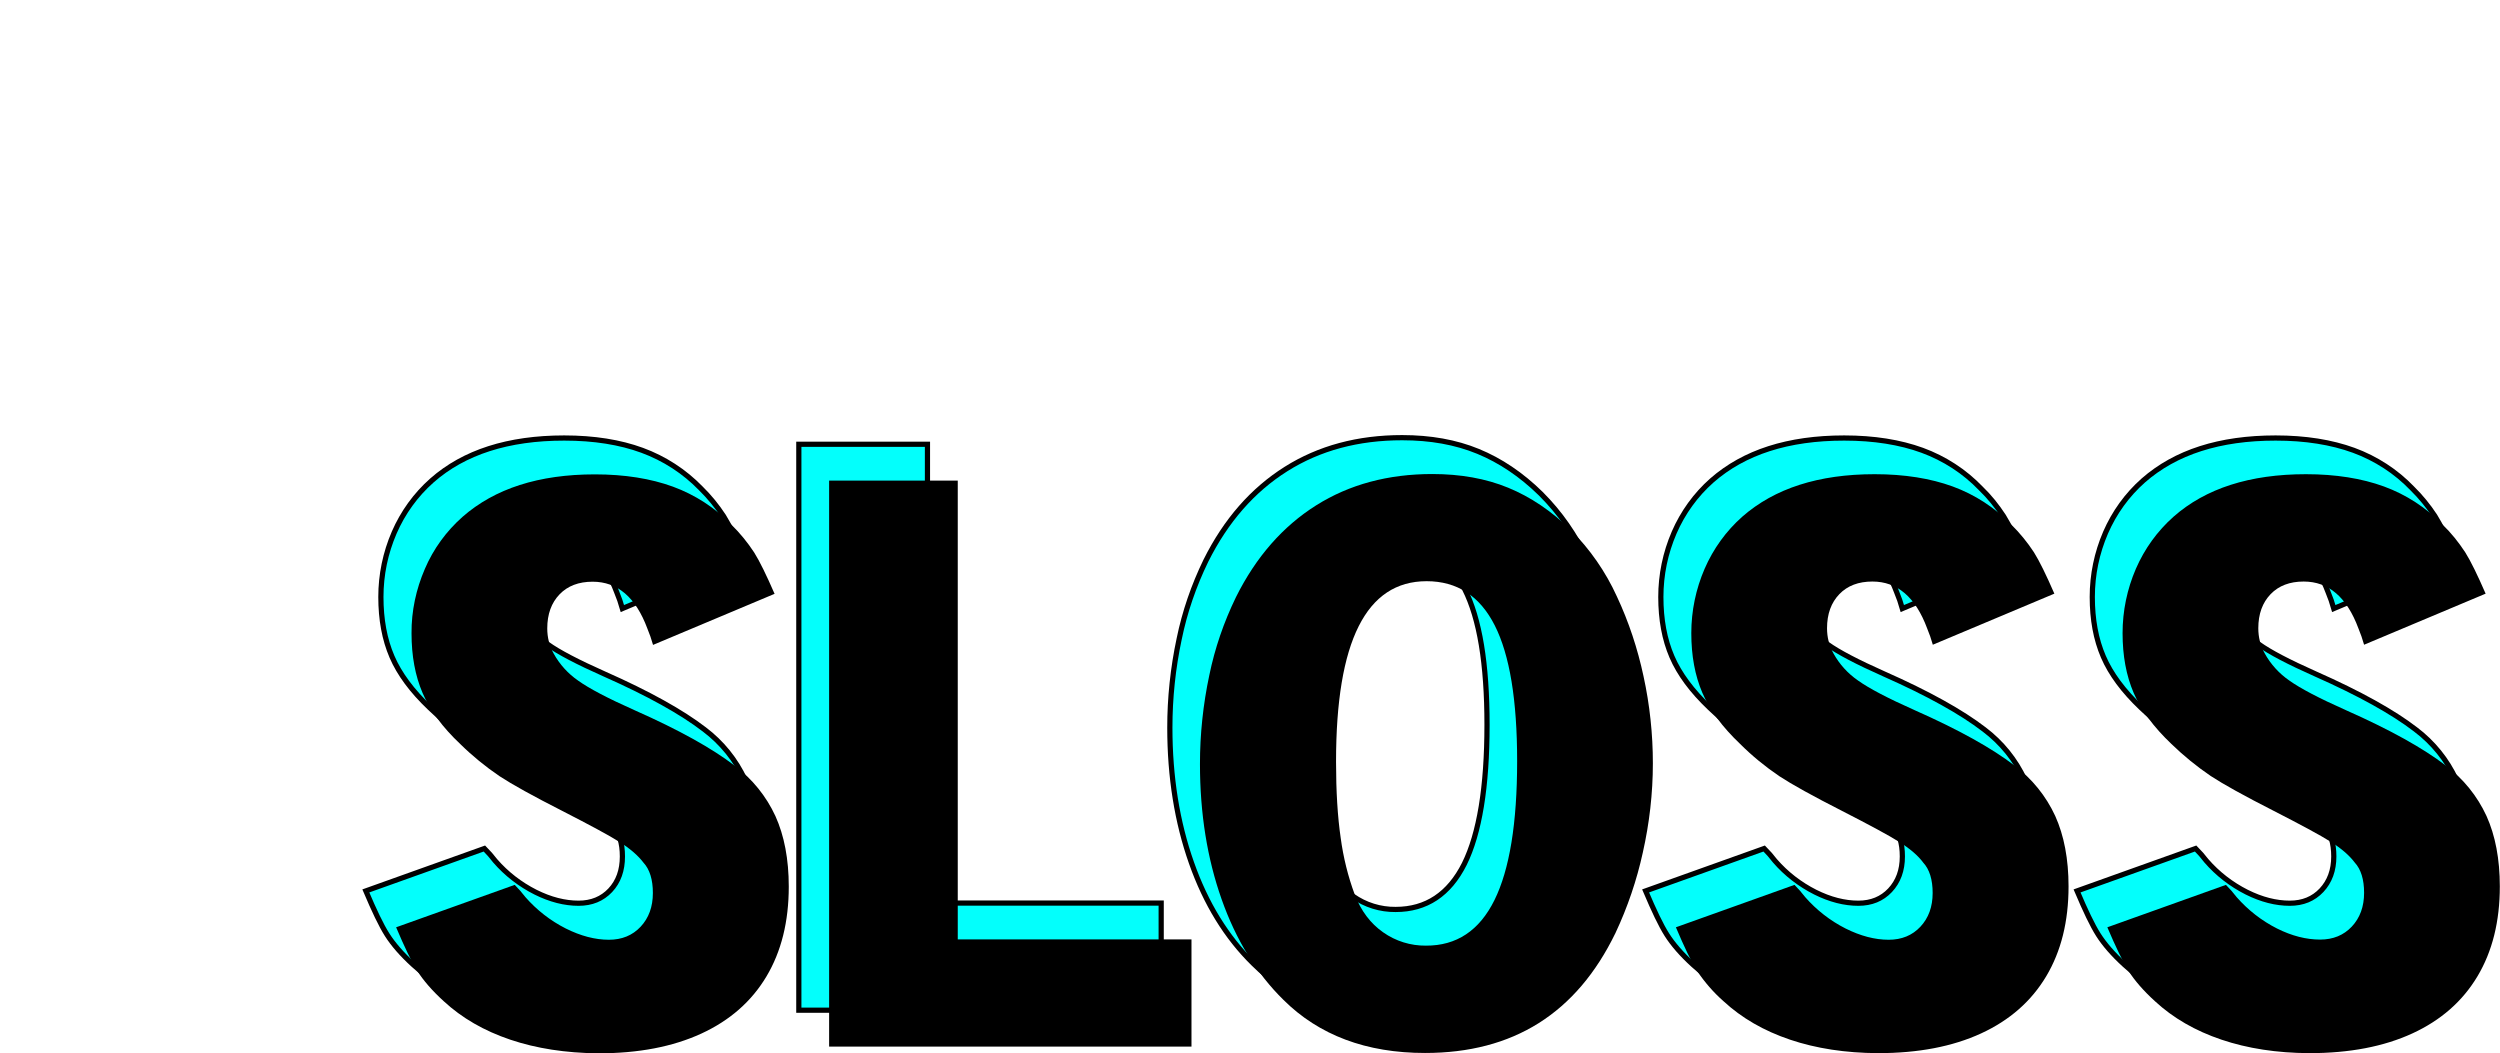 <?xml version="1.0" encoding="utf-8"?>
<!-- Generator: Adobe Illustrator 23.0.3, SVG Export Plug-In . SVG Version: 6.00 Build 0)  -->
<svg version="1.1" id="Layer_1" xmlns="http://www.w3.org/2000/svg" xmlns:xlink="http://www.w3.org/1999/xlink" x="0px" y="0px"
	 viewBox="0 0 1444 608.2" style="enable-background:new 0 0 1444 608.2;" xml:space="preserve">
<style type="text/css">
	.sloss-animated {
		opacity: 0;
		transition: all 0.2s ease-in-out 0s;
		animation-duration: 1s;
		animation-fill-mode: both;
		animation-name: displayIn;
		animation-delay: 0.0s;
		-moz-animation-delay: 0.0s;
		-webkit-animation-delay: 0.0s;
		-o-animation-delay: 0.0s;
	}
	.sloss-animated-default {
		transition: all 0.2s ease-in-out 0s;
        animation-duration: 1s;
        animation-fill-mode: both;
		animation-delay: 1.0s;
        -moz-animation-delay: 0.0s;
        -webkit-animation-delay: 0.0s;
        -o-animation-delay: 0.0s;
		opacity: 1;
	}
	.sloss-animated1 {
		animation-delay: 1.2s;
        -moz-animation-delay: 0.2s;
        -webkit-animation-delay: 0.2s;
        -o-animation-delay: 0.2s;
		opacity: 1;
	}
	.sloss-animated2 {
		animation-delay: 1.4s;
        -moz-animation-delay: 0.4s;
        -webkit-animation-delay: 0.4s;
        -o-animation-delay: 0.4s;
	}
	.sloss-animated3 {
		animation-delay: 1.6s;
        -moz-animation-delay: 0.6s;
        -webkit-animation-delay: 0.6s;
        -o-animation-delay: 0.6s;
	}
	.sloss-animated4 {
		animation-delay: 1.8s;
        -moz-animation-delay: 0.8s;
        -webkit-animation-delay: 0.8s;
        -o-animation-delay: 0.8s;
	}
	.sloss-animated5 {
		animation-delay: 2.0s;
        -moz-animation-delay: 1.0s;
        -webkit-animation-delay: 1.0s;
        -o-animation-delay: 1.0s;
	}
	.sloss-animated6 {
		animation-delay: 2.2s;
        -moz-animation-delay: 1.2s;
        -webkit-animation-delay: 1.2s;
        -o-animation-delay: 1.2s;
	}
	.sloss-animated7 {
		animation-delay: 2.4s;
        -moz-animation-delay: 1.4s;
        -webkit-animation-delay: 1.4s;
        -o-animation-delay: 1.4s;
	}
	.sloss-animated8 {
		animation-delay: 2.6s;
        -moz-animation-delay: 1.6s;
        -webkit-animation-delay: 1.6s;
        -o-animation-delay: 1.6s;
	}
	.sloss-animated9 {
		animation-delay: 2.8s;
        -moz-animation-delay: 1.8s;
        -webkit-animation-delay: 1.8s;
        -o-animation-delay: 1.8s;
	}
	.sloss-animated10 {
		animation-delay: 3.0s;
        -moz-animation-delay: 2.0s;
        -webkit-animation-delay: 2.0s;
        -o-animation-delay: 2.0s;
	}
	.sloss-animated11 {
		animation-delay: 3.2s;
        -moz-animation-delay: 2.2s;
        -webkit-animation-delay: 2.2s;
        -o-animation-delay: 2.2s;
	}
	.sloss-animated12 {
		animation-delay: 3.4s;
        -moz-animation-delay: 2.4s;
        -webkit-animation-delay: 2.4s;
        -o-animation-delay: 2.4s;
	}
	.sloss-animated13 {
		animation-delay: 3.6s;
        -moz-animation-delay: 2.6s;
        -webkit-animation-delay: 2.6s;
        -o-animation-delay: 2.6s;
	}
	.sloss-animated14 {
		animation-delay: 3.8s;
        -moz-animation-delay: 2.8s;
        -webkit-animation-delay: 2.8s;
        -o-animation-delay: 2.8s;
	}

	.fill-color-cyan {
		fill:#03FFFC;
		stroke:#000000;
		stroke-width:3;
		stroke-miterlimit:10;
		<!-- display:none; -->
	}

	.fill-color-black {
		fill:#000000;
		display:block;
	}

	@keyframes displayIn {
		0% {
			opacity: 0;
			transform: translate3d(15px, 0px, 0px);
		}
		20% {
			opacity: 0.3;
			transform: translate3d(10px, 0px, 0px);
		}
		40% {
			opacity: 0.6;
			transform: translate3d(5px, 0px, 0px);
		}
		60% {
			opacity: 1;
			transform: translate3d(0px, 0px, 0px);
		}
		80% {
			opacity: 1;
			transform: translate3d(0px, 0px, 0px);
		}
		100% {
			opacity: 1;
			transform: translate3d(0px, 0px, 0px);
		}
	}
</style>
<title>slass-tech</title>
<g class="sloss-animated sloss-animated13">
	<path class="fill-color-cyan s1-14" d="M67.5,327.9c-15.1-5.1-27.9-12.5-38.4-22.2c-6.7-6.1-11.7-11.9-15.2-17.4c-3.4-5.5-7.5-14-12.2-25.3l68.5-24.5
		c2.2,2.2,4.3,4.6,6.2,7.1c6.5,7.5,14.4,13.6,23.3,18.1c8.6,4.3,16.9,6.4,24.9,6.4c7.5,0,13.6-2.5,18.3-7.5S150,251,150,243
		c0-7.7-1.8-13.6-5.4-17.5c-3-4.1-7.7-8.1-13.9-12s-17.2-9.8-33-17.9c-16.9-8.6-29-15.3-36.3-20.1c-8.1-5.5-15.7-11.6-22.6-18.5
		c-10.2-9.7-17.5-19.5-21.8-29.5S10.6,106,10.6,93c-0.1-12.8,2.6-25.4,7.7-37.2c5-11.5,12.4-21.8,21.8-30.1
		C58.5,9.5,84,1.3,116.4,1.3c17.2,0,32.2,2.4,45.1,7.1c12.8,4.7,24.4,12.2,33.9,22c5,4.8,9.3,10.2,13.1,16
		c3.2,5.1,7.1,13.1,11.8,23.9L150,99.7c-0.9-3.2-2-6.4-3.3-9.5c-6.7-18-17.2-27-31.6-27c-8,0-14.4,2.4-19.1,7.3
		c-4.7,4.8-7.1,11.4-7.1,19.7c0,5.1,1.2,10.1,3.7,14.5c3.4,6.2,8.3,11.6,14.1,15.6c6.4,4.6,17.3,10.3,32.8,17.2
		c25.5,11.3,44.7,22,57.7,32c10.1,7.6,18.2,17.6,23.4,29.1c5.1,11.3,7.7,24.9,7.7,40.7c0,20.2-4.3,37.5-12.9,51.9
		c-8.6,14.4-21.1,25.4-37.6,33s-36.3,11.4-59.6,11.4C99.6,335.6,82.6,333,67.5,327.9z"/>
</g>
<g class="sloss-animated sloss-animated13">
	<path class="fill-color-cyan o1-14" d="M251.7,5H326v265h135v61.9H251.7V5z"/>
</g>
<g class="sloss-animated sloss-animated13">
	<path class="fill-color-cyan o1-14" d="M514.2,304.9c-15.5-15.2-27.4-34.6-35.7-58.1c-8.3-23.5-12.5-49.6-12.5-78.1c0-17.2,1.8-34.4,5.4-51.3
		c3.2-15.6,8.4-30.7,15.4-45.1c11.6-23.3,27.1-40.9,46.3-53c19.2-12,41.6-18.1,67.1-18.1c16.3,0,30.9,2.6,43.8,7.9
		c12.9,5.3,25,13.4,36.3,24.5c11.1,11.1,20.1,24,26.6,38.2c6.9,14.7,12,30.2,15.4,46.1c3.6,16.5,5.4,33.4,5.4,50.3
		c0,17.3-2,34.6-5.8,51.5c-3.5,16-8.8,31.7-15.8,46.5c-11.3,23.3-26.1,40.6-44.4,52.1c-18.3,11.5-40.2,17.2-65.6,17.2
		C561.9,335.6,534.7,325.4,514.2,304.9z M636.1,247.4c8.7-17.6,13.1-44.4,13.1-80.4c0-35.2-4.3-61.3-12.9-78.3
		c-8.6-17-21.7-25.5-39.5-25.5c-34.9,0-52.3,34.7-52.3,104.2c0,17.2,0.9,31.9,2.7,44.2c1.5,11.1,4.2,22.1,8.1,32.6
		c3.6,9.4,9.1,16.7,16.4,21.8c7.2,5.1,15.9,7.8,24.7,7.7C614.1,273.7,627.4,264.9,636.1,247.4L636.1,247.4z"/>
</g>
<g class="sloss-animated sloss-animated13">
	<path class="fill-color-cyan s2-14" d="M806.8,327.9c-15.1-5.1-27.9-12.5-38.4-22.2c-6.7-6.1-11.7-11.9-15.2-17.4s-7.5-14-12.3-25.3l68.5-24.5
		c2.2,2.2,4.3,4.6,6.2,7.1c6.5,7.5,14.4,13.6,23.3,18.1c8.6,4.3,16.9,6.4,24.9,6.4c7.5,0,13.6-2.5,18.3-7.5s7.1-11.5,7.1-19.5
		c0-7.7-1.8-13.6-5.4-17.5c-3-4.1-7.7-8.1-13.9-12s-17.2-9.8-33-17.9c-16.9-8.6-29-15.3-36.3-20.1c-8.1-5.5-15.7-11.6-22.6-18.5
		c-10.3-9.7-17.5-19.5-21.8-29.5s-6.4-21.5-6.4-34.5c0-12.8,2.6-25.4,7.7-37.2c5-11.5,12.4-21.8,21.8-30.1
		c18.5-16.3,44-24.5,76.4-24.5c17.2,0,32.2,2.4,45.1,7.1c12.8,4.7,24.4,12.2,33.8,22c4.9,4.8,9.3,10.2,13.1,16
		c3.2,5.1,7.1,13.1,11.8,23.9l-70.2,29.5c-0.9-3.2-2-6.4-3.3-9.5c-6.7-18-17.2-27-31.6-27c-8,0-14.4,2.4-19.1,7.3
		c-4.7,4.8-7.1,11.4-7.1,19.7c0,5.1,1.2,10.1,3.7,14.5c3.4,6.2,8.2,11.5,14,15.5c6.4,4.6,17.3,10.3,32.8,17.2
		c25.5,11.3,44.7,22,57.7,32c10.1,7.6,18.2,17.6,23.5,29.1c5.1,11.3,7.7,24.9,7.7,40.7c0,20.2-4.3,37.5-12.9,51.9
		s-21.1,25.4-37.6,33s-36.3,11.4-59.6,11.4C838.8,335.6,821.8,333,806.8,327.9z"/>
</g>
<g class="sloss-animated sloss-animated13">
	<path class="fill-color-cyan s3-14" d="M1056,327.9c-15.1-5.1-27.9-12.5-38.4-22.2c-6.7-6.1-11.7-11.9-15.2-17.4s-7.5-14-12.3-25.3l68.5-24.5
		c2.2,2.2,4.3,4.6,6.2,7.1c6.5,7.5,14.4,13.6,23.2,18.1c8.6,4.3,16.9,6.4,24.9,6.4c7.5,0,13.6-2.5,18.3-7.5s7.1-11.5,7.1-19.5
		c0-7.7-1.8-13.6-5.4-17.5c-3-4.1-7.7-8.1-13.9-12s-17.2-9.8-33-17.9c-16.9-8.6-29-15.3-36.3-20.1c-8.1-5.5-15.7-11.6-22.6-18.5
		c-10.2-9.7-17.5-19.5-21.8-29.5s-6.4-21.5-6.4-34.5c0-12.8,2.6-25.4,7.7-37.2c5-11.5,12.4-21.8,21.8-30.1
		c18.5-16.3,44-24.5,76.4-24.5c17.2,0,32.2,2.4,45.1,7.1c12.8,4.7,24.4,12.2,33.8,22c5,4.8,9.3,10.2,13.1,16
		c3.2,5.1,7.1,13.1,11.8,23.9l-70.2,29.5c-0.9-3.2-2-6.4-3.3-9.5c-6.7-18-17.2-27-31.6-27c-8,0-14.4,2.4-19.1,7.3
		c-4.7,4.8-7.1,11.4-7.1,19.7c0,5.1,1.2,10.1,3.7,14.5c3.4,6.2,8.3,11.6,14.1,15.6c6.4,4.6,17.3,10.3,32.8,17.2
		c25.5,11.3,44.7,22,57.7,32c10.1,7.6,18.2,17.5,23.4,29c5.1,11.3,7.7,24.9,7.7,40.7c0,20.2-4.3,37.5-12.9,51.9s-21.1,25.4-37.6,33
		s-36.3,11.4-59.6,11.4C1088,335.6,1071,333,1056,327.9z"/>
</g>
<g class="sloss-animated sloss-animated12">
	<path class="fill-color-cyan s1-13" d="M85,348.9c-15.1-5.1-27.9-12.5-38.4-22.2c-6.7-6.1-11.7-11.9-15.2-17.5s-7.5-14-12.2-25.3l68.5-24.5
		c2.2,2.2,4.3,4.6,6.2,7.1c6.5,7.4,14.4,13.6,23.3,18.1c8.6,4.3,16.9,6.4,24.9,6.4c7.5,0,13.6-2.5,18.3-7.5s7.1-11.5,7.1-19.5
		c0-7.7-1.8-13.6-5.4-17.5c-3-4.2-7.7-8.2-13.9-12s-17.2-9.8-33-17.9c-16.9-8.6-29-15.3-36.3-20.1c-8.1-5.5-15.7-11.6-22.6-18.5
		c-10.2-9.7-17.5-19.5-21.8-29.5S28.1,127,28.1,114c-0.1-12.8,2.6-25.4,7.7-37.2c5-11.5,12.4-21.8,21.8-30.1
		c18.6-16.3,44-24.5,76.4-24.5c17.2,0,32.2,2.4,45.1,7.1c12.8,4.7,24.4,12.2,33.9,22c5,4.8,9.3,10.2,13.1,16
		c3.2,5.1,7.1,13.1,11.8,23.9l-70.2,29.5c-0.9-3.2-2-6.4-3.3-9.6c-6.7-18-17.2-27-31.6-27c-8,0-14.4,2.4-19.1,7.3
		c-4.7,4.8-7.1,11.4-7.1,19.7c0,5.1,1.2,10.1,3.7,14.5c3.4,6.2,8.3,11.6,14.1,15.6c6.4,4.6,17.3,10.3,32.8,17.2
		c25.5,11.3,44.7,22,57.7,32c10.1,7.6,18.2,17.6,23.5,29.1c5.1,11.3,7.7,24.9,7.7,40.7c0,20.2-4.3,37.5-12.9,51.9
		c-8.6,14.4-21.1,25.4-37.6,33s-36.3,11.4-59.6,11.4C117,356.6,100.1,354,85,348.9z"/>
</g>
<g class="sloss-animated sloss-animated12">
	<path class="fill-color-cyan l1-13" d="M269.2,26h74.3v265h135v61.9H269.2V26z"/>
</g>
<g class="sloss-animated sloss-animated12">
	<path class="fill-color-cyan o1-13" d="M531.7,325.8c-15.5-15.2-27.4-34.6-35.7-58.2c-8.3-23.5-12.4-49.6-12.5-78.1c0-17.2,1.8-34.4,5.4-51.3
		c3.2-15.6,8.4-30.8,15.4-45.1c11.6-23.2,27.1-40.9,46.3-53S592.2,22,617.7,22c16.3,0,30.9,2.6,43.8,7.9c12.9,5.3,25,13.4,36.3,24.5
		c11.1,11.1,20.1,24,26.6,38.2c6.8,14.7,12,30.2,15.4,46.1c3.6,16.5,5.4,33.4,5.4,50.3c0,17.3-2,34.6-5.8,51.5
		c-3.5,16-8.8,31.6-15.8,46.5c-11.3,23.3-26.1,40.6-44.4,52.1s-40.2,17.3-65.6,17.3C579.4,356.6,552.2,346.3,531.7,325.8z
		 M653.5,268.3c8.7-17.6,13.1-44.4,13.1-80.4c0-35.2-4.3-61.3-12.9-78.3c-8.6-17-21.7-25.5-39.5-25.5c-34.9,0-52.3,34.7-52.3,104.2
		c-0.2,14.8,0.8,29.6,2.7,44.2c1.5,11.1,4.2,22.1,8.1,32.6c3.6,9.4,9.1,16.7,16.4,21.8c7.2,5.1,15.9,7.8,24.7,7.7
		C631.6,294.7,644.8,285.9,653.5,268.3z"/>
</g>
<g class="sloss-animated sloss-animated12">
	<path class="fill-color-cyan s2-13" d="M824.2,348.9c-15.1-5.1-27.9-12.5-38.4-22.2c-6.7-6.1-11.7-11.9-15.2-17.5c-3.4-5.5-7.5-14-12.3-25.3
		l68.5-24.5c2.2,2.2,4.3,4.6,6.2,7.1c6.5,7.4,14.4,13.6,23.3,18.1c8.6,4.3,16.9,6.4,24.9,6.4c7.5,0,13.6-2.5,18.3-7.5
		s7.1-11.5,7.1-19.5c0-7.7-1.8-13.6-5.4-17.5c-3.1-4.2-7.7-8.2-13.9-12s-17.2-9.8-33-17.9c-16.9-8.6-29-15.3-36.4-20.2
		c-8.1-5.5-15.7-11.6-22.6-18.5c-10.2-9.7-17.5-19.5-21.8-29.5s-6.4-21.5-6.4-34.5c-0.1-12.8,2.6-25.4,7.7-37.2
		c5-11.5,12.4-21.8,21.8-30.1c18.6-16.3,44-24.5,76.4-24.5c17.2,0,32.2,2.4,45.1,7.1c12.8,4.7,24.4,12.2,33.8,22
		c5,4.8,9.3,10.2,13.1,16c3.2,5.1,7.1,13.1,11.8,23.9l-70.2,29.5c-0.9-3.2-2-6.4-3.3-9.6c-6.7-18-17.2-27-31.6-27
		c-8,0-14.4,2.4-19.1,7.3c-4.7,4.8-7.1,11.4-7.1,19.7c0,5.1,1.2,10.1,3.7,14.5c3.4,6.2,8.3,11.6,14.1,15.6
		c6.4,4.6,17.3,10.3,32.8,17.2c25.5,11.3,44.7,22,57.7,32c10.1,7.6,18.2,17.6,23.5,29.1c5.1,11.3,7.7,24.9,7.7,40.7
		c0,20.2-4.3,37.5-12.9,51.9c-8.6,14.4-21.1,25.4-37.6,33s-36.3,11.4-59.6,11.4C856.3,356.6,839.3,354,824.2,348.9z"/>
</g>
<g class="sloss-animated sloss-animated12">
	<path class="fill-color-cyan s3-13" d="M1073.4,348.9c-15.1-5.1-27.9-12.5-38.4-22.2c-6.7-6.1-11.7-11.9-15.2-17.5c-3.4-5.5-7.5-14-12.3-25.3
		l68.5-24.5c2.2,2.2,4.3,4.6,6.2,7.1c6.5,7.4,14.4,13.6,23.3,18.1c8.6,4.3,16.9,6.4,24.9,6.4c7.5,0,13.6-2.5,18.3-7.5
		c4.7-5,7.1-11.5,7.1-19.5c0-7.7-1.8-13.6-5.4-17.5c-3.1-4.2-7.7-8.2-13.9-12c-6.2-3.8-17.2-9.8-33-17.9
		c-16.9-8.6-29-15.3-36.3-20.1c-8.1-5.5-15.7-11.6-22.6-18.5c-10.2-9.7-17.5-19.5-21.8-29.5s-6.4-21.5-6.4-34.5
		c0-12.8,2.6-25.4,7.7-37.2c4.9-11.5,12.4-21.8,21.8-30.1c18.5-16.3,44-24.5,76.4-24.5c17.2,0,32.2,2.4,45.1,7.1
		c12.8,4.7,24.4,12.2,33.8,22c5,4.8,9.3,10.2,13.1,16c3.2,5.1,7.1,13.1,11.8,23.9l-70.2,29.5c-0.9-3.2-2-6.4-3.3-9.6
		c-6.7-18-17.2-27-31.6-27c-8,0-14.4,2.4-19.1,7.3c-4.7,4.8-7.1,11.4-7.1,19.7c0,5.1,1.2,10.1,3.8,14.5c3.4,6.2,8.2,11.6,14.1,15.6
		c6.4,4.6,17.3,10.3,32.8,17.2c25.5,11.3,44.7,22,57.7,32c10.1,7.6,18.2,17.6,23.5,29.1c5.1,11.3,7.7,24.9,7.7,40.7
		c0,20.2-4.3,37.5-12.9,51.9s-21.1,25.4-37.6,33s-36.4,11.4-59.6,11.4C1105.5,356.6,1088.5,354,1073.4,348.9z"/>
</g>
<g class="sloss-animated sloss-animated11">
	<path class="fill-color-cyan s1-12" d="M102.5,369.9c-15.1-5.1-27.9-12.5-38.4-22.2c-6.7-6.1-11.7-11.9-15.2-17.4c-3.4-5.5-7.5-14-12.3-25.3
		l68.5-24.5c2.2,2.2,4.3,4.6,6.2,7c6.5,7.5,14.4,13.6,23.3,18.1c8.6,4.3,16.9,6.4,24.9,6.4c7.5,0,13.6-2.5,18.3-7.5s7.1-11.5,7-19.5
		c0-7.7-1.8-13.6-5.4-17.4c-3-4.1-7.7-8.1-13.9-12s-17.2-9.8-33-17.9c-16.9-8.6-29-15.3-36.3-20.1c-8.1-5.5-15.7-11.6-22.6-18.5
		c-10.2-9.7-17.5-19.5-21.8-29.5s-6.4-21.5-6.4-34.5c0-12.8,2.6-25.4,7.7-37.2C58,86.3,65.4,76.1,74.9,67.8
		c18.5-16.3,44-24.5,76.4-24.5c17.2,0,32.2,2.4,45,7.1s24.4,12.2,33.9,22c4.9,4.8,9.3,10.2,13.1,16c3.2,5.1,7.1,13.1,11.8,23.9
		l-70.2,29.5c-0.9-3.2-2.1-6.4-3.3-9.5c-6.7-18-17.2-27-31.6-27c-8,0-14.4,2.4-19.1,7.3c-4.7,4.8-7.1,11.4-7,19.7
		c0,5.1,1.2,10.1,3.7,14.5c3.4,6.2,8.3,11.6,14.1,15.6c6.4,4.6,17.3,10.3,32.8,17.2c25.5,11.3,44.7,22,57.7,32
		c10.1,7.6,18.2,17.6,23.5,29.1c5.1,11.3,7.7,24.9,7.7,40.7c0,20.2-4.3,37.5-12.9,51.9s-21.1,25.4-37.6,33s-36.3,11.4-59.6,11.4
		C134.5,377.6,117.6,375,102.5,369.9z"/>
</g>
<g class="sloss-animated sloss-animated11">
	<path class="fill-color-cyan l1-12" d="M286.6,46.9H361v265h135v61.9H286.6V46.9z"/>
</g>
<g class="sloss-animated sloss-animated11">
	<path class="fill-color-cyan o1-12" d="M549.1,346.8c-15.5-15.2-27.4-34.6-35.7-58.1S501,239.1,501,210.6c0-17.2,1.8-34.4,5.4-51.3
		c3.2-15.6,8.4-30.7,15.4-45.1c11.6-23.3,27.1-40.9,46.3-53c19.2-12,41.6-18.1,67.1-18.1c16.3,0,30.9,2.6,43.8,7.9
		c12.9,5.3,25,13.4,36.3,24.5c11.1,11.1,20.1,24,26.6,38.2c6.9,14.7,12,30.2,15.4,46.1c3.6,16.5,5.4,33.4,5.4,50.3
		c0,17.3-2,34.6-5.8,51.5c-3.5,16.1-8.8,31.7-15.8,46.5c-11.3,23.3-26.1,40.6-44.4,52.1c-18.3,11.5-40.1,17.3-65.6,17.3
		C596.9,377.6,569.6,367.3,549.1,346.8z M671,289.3c8.7-17.6,13.1-44.4,13.1-80.4c0-35.1-4.3-61.2-12.9-78.3
		c-8.6-17-21.7-25.6-39.5-25.5c-34.9,0-52.3,34.7-52.3,104.2c-0.2,14.8,0.8,29.6,2.7,44.2c1.5,11.1,4.2,22.1,8.1,32.6
		c3.6,9.4,9.1,16.7,16.4,21.8c7.2,5.1,15.9,7.8,24.7,7.7C649.1,315.7,662.3,306.9,671,289.3z"/>
</g>
<g class="sloss-animated sloss-animated11">
	<path class="fill-color-cyan s2-12" d="M841.7,369.9c-15.1-5.1-27.9-12.5-38.4-22.2c-6.7-6.1-11.7-11.9-15.2-17.4c-3.4-5.5-7.5-14-12.3-25.3
		l68.5-24.5c2.2,2.2,4.3,4.6,6.2,7c6.5,7.5,14.4,13.6,23.3,18.1c8.6,4.3,16.9,6.4,24.9,6.4c7.5,0,13.6-2.5,18.3-7.5
		s7.1-11.5,7.1-19.5c0-7.7-1.8-13.6-5.4-17.4c-3.1-4.1-7.7-8.1-13.9-12s-17.2-9.8-33-17.9c-16.9-8.6-29-15.3-36.3-20.1
		c-8.1-5.5-15.7-11.6-22.6-18.5c-10.2-9.7-17.5-19.5-21.8-29.5s-6.4-21.5-6.4-34.5c0-12.8,2.6-25.4,7.7-37.2
		c4.9-11.5,12.4-21.8,21.8-30.1c18.6-16.3,44-24.5,76.4-24.5c17.2,0,32.2,2.4,45.1,7.1c12.8,4.7,24.4,12.2,33.8,22
		c5,4.8,9.3,10.2,13.1,16c3.2,5.1,7.1,13.1,11.8,23.9l-70.2,29.5c-0.9-3.2-2-6.4-3.3-9.5c-6.7-18-17.2-27-31.6-27
		c-8,0-14.4,2.4-19.1,7.3c-4.7,4.8-7.1,11.4-7.1,19.7c0,5.1,1.2,10.1,3.7,14.5c3.4,6.2,8.3,11.5,14.1,15.5
		c6.4,4.6,17.3,10.3,32.8,17.2c25.5,11.3,44.7,22,57.7,32c10.1,7.6,18.2,17.5,23.5,29c5.1,11.3,7.7,24.9,7.7,40.7
		c0,20.2-4.3,37.5-12.9,51.9s-21.1,25.4-37.6,33s-36.3,11.4-59.6,11.4C873.8,377.6,856.8,375,841.7,369.9z"/>
</g>
<g class="sloss-animated sloss-animated11">
	<path class="fill-color-cyan s3-12" d="M1090.9,369.9c-15.1-5.1-27.9-12.5-38.4-22.2c-6.7-6.1-11.7-11.9-15.2-17.4c-3.4-5.5-7.5-14-12.3-25.3
		l68.5-24.5c2.2,2.2,4.3,4.6,6.2,7c6.5,7.5,14.4,13.6,23.3,18.1c8.6,4.3,16.9,6.4,24.9,6.4c7.5,0,13.6-2.5,18.3-7.5
		c4.7-5,7.1-11.5,7.1-19.5c0-7.7-1.8-13.6-5.4-17.4c-3-4.1-7.7-8.1-13.9-12c-6.2-3.9-17.2-9.8-33-17.9c-16.9-8.6-29-15.3-36.3-20.1
		c-8.1-5.5-15.7-11.7-22.7-18.5c-10.2-9.7-17.5-19.5-21.8-29.5s-6.4-21.5-6.4-34.5c0-12.8,2.6-25.4,7.7-37.2
		c4.9-11.5,12.4-21.8,21.8-30.1c18.6-16.3,44-24.5,76.4-24.5c17.2,0,32.2,2.4,45.1,7.1c12.8,4.7,24.4,12.2,33.8,22
		c4.9,4.8,9.3,10.2,13.1,16c3.2,5.1,7.1,13.1,11.8,23.9l-70.2,29.5c-0.9-3.2-2.1-6.4-3.3-9.5c-6.7-18-17.2-27-31.6-27
		c-8,0-14.4,2.4-19.1,7.3c-4.7,4.8-7.1,11.4-7.1,19.7c0,5.1,1.3,10.1,3.8,14.5c3.4,6.2,8.3,11.6,14.1,15.6
		c6.4,4.6,17.3,10.3,32.8,17.2c25.5,11.3,44.7,22,57.7,32c10.1,7.6,18.2,17.6,23.5,29.1c5.1,11.3,7.7,24.9,7.7,40.7
		c0,20.2-4.3,37.5-12.9,51.9s-21.1,25.4-37.6,33s-36.3,11.4-59.6,11.4C1122.9,377.6,1106,375,1090.9,369.9z"/>
</g>
<g class="sloss-animated sloss-animated10">
	<path class="fill-color-cyan s1-11" d="M120,390.8c-15.1-5.1-28-12.5-38.5-22.2c-5.8-5.1-10.9-11-15.2-17.4c-3.5-5.5-7.5-14-12.3-25.3l68.5-24.5
		c2.2,2.2,4.3,4.6,6.2,7.1c6.5,7.5,14.4,13.6,23.3,18.1c8.6,4.3,16.9,6.4,24.9,6.4c7.5,0,13.6-2.5,18.3-7.5s7.1-11.5,7.1-19.5
		c0-7.7-1.8-13.6-5.4-17.4c-3.1-4.2-7.7-8.2-13.9-12c-6.2-3.9-17.2-9.8-33-17.9c-16.9-8.6-29-15.3-36.3-20.1
		c-8.1-5.5-15.7-11.6-22.6-18.5c-10.2-9.7-17.5-19.5-21.8-29.5S62.8,169,62.9,156c-0.1-12.8,2.6-25.4,7.7-37.2
		C75.5,107.3,83,97,92.4,88.7c18.5-16.3,44-24.5,76.4-24.5c17.2,0,32.2,2.4,45.1,7.1c12.8,4.7,24.4,12.2,33.9,22
		c4.9,4.8,9.3,10.2,13.1,16c3.2,5.1,7.1,13.1,11.8,23.9l-70.2,29.5c-0.9-3.2-2.1-6.4-3.3-9.5c-6.7-18-17.2-27-31.6-27
		c-8,0-14.4,2.4-19.1,7.3c-4.7,4.8-7.1,11.4-7.1,19.7c-0.1,5.1,1.2,10.1,3.7,14.5c3.4,6.2,8.2,11.6,14.1,15.6
		c6.4,4.6,17.3,10.3,32.8,17.2c25.5,11.3,44.7,22,57.7,32c10.1,7.6,18.2,17.6,23.5,29.1c5.1,11.3,7.7,24.9,7.7,40.7
		c0,20.2-4.3,37.5-12.9,51.9s-21.1,25.4-37.6,33s-36.3,11.4-59.6,11.4C152,398.5,135,395.9,120,390.8z"/>
</g>
<g class="sloss-animated sloss-animated10">
	<path class="fill-color-cyan l1-11" d="M304.1,67.9h74.3v265h135v61.9H304.1V67.9z"/>
</g>
<g class="sloss-animated sloss-animated10">
	<path class="fill-color-cyan o1-11" d="M566.6,367.8c-15.5-15.2-27.4-34.6-35.7-58.2s-12.5-49.6-12.5-78c0-17.2,1.8-34.4,5.4-51.3
		c3.2-15.6,8.4-30.7,15.4-45.1c11.6-23.3,27.1-40.9,46.3-53c19.2-12,41.6-18.1,67.1-18.1c16.3,0,30.9,2.6,43.8,7.9
		s25,13.4,36.3,24.5c11.1,11.1,20.1,24,26.6,38.2c6.9,14.7,12,30.2,15.4,46.1c3.6,16.5,5.4,33.4,5.4,50.3c0,17.3-2,34.6-5.8,51.5
		c-3.5,16.1-8.8,31.7-15.8,46.5c-11.3,23.3-26.1,40.6-44.4,52.1c-18.3,11.5-40.2,17.2-65.6,17.2
		C614.4,398.5,587.1,388.3,566.6,367.8z M688.5,310.2c8.7-17.6,13.1-44.4,13.1-80.4c0-35.2-4.3-61.3-12.9-78.3
		c-8.6-17-21.7-25.5-39.5-25.5c-34.9,0-52.3,34.7-52.3,104.2c-0.2,14.8,0.8,29.6,2.7,44.2c1.5,11.1,4.2,22.1,8.1,32.6
		c3.6,9.4,9.1,16.7,16.4,21.8c7.2,5.1,15.9,7.8,24.7,7.7C666.5,336.6,679.8,327.8,688.5,310.2z"/>
</g>
<g class="sloss-animated sloss-animated10">
	<path class="fill-color-cyan s2-11" d="M859.2,390.8c-15.1-5.1-27.9-12.5-38.4-22.2c-5.8-5.1-10.9-11-15.2-17.4c-3.5-5.5-7.5-14-12.3-25.3l68.5-24.5
		c2.2,2.2,4.3,4.6,6.2,7.1c6.5,7.5,14.4,13.6,23.3,18.1c8.6,4.3,16.9,6.4,24.9,6.4c7.5,0,13.6-2.5,18.3-7.5s7.1-11.5,7.1-19.5
		c0-7.7-1.8-13.6-5.4-17.4c-3-4.2-7.7-8.2-13.9-12c-6.2-3.9-17.2-9.8-33-17.9c-16.9-8.6-29-15.3-36.3-20.1
		c-8.1-5.5-15.7-11.6-22.6-18.5c-10.2-9.7-17.5-19.5-21.8-29.5s-6.4-21.4-6.4-34.5c0-12.8,2.6-25.4,7.7-37.2
		c4.9-11.5,12.4-21.8,21.8-30.1c18.6-16.3,44-24.5,76.4-24.5c17.2,0,32.2,2.4,45.1,7.1c12.8,4.7,24.4,12.2,33.8,22
		c5,4.8,9.3,10.2,13.1,16c3.2,5.1,7.1,13.1,11.8,23.9l-70.2,29.5c-0.9-3.2-2.1-6.4-3.3-9.5c-6.7-18-17.2-27-31.6-27
		c-8,0-14.4,2.4-19.1,7.3c-4.7,4.8-7.1,11.4-7.1,19.7c0,5.1,1.2,10.1,3.7,14.5c3.4,6.2,8.2,11.6,14.1,15.6
		c6.4,4.6,17.3,10.3,32.8,17.2c25.5,11.3,44.7,22,57.7,32c10.1,7.6,18.2,17.6,23.5,29.1c5.1,11.3,7.7,24.9,7.7,40.7
		c0,20.2-4.3,37.5-12.9,51.9s-21.1,25.4-37.6,33s-36.3,11.4-59.6,11.4C891.2,398.5,874.3,395.9,859.2,390.8z"/>
</g>
<g class="sloss-animated sloss-animated10">
	<path class="fill-color-cyan s3-11" d="M1108.4,390.8c-15.1-5.1-27.9-12.5-38.4-22.2c-5.8-5.1-10.9-11-15.2-17.4c-3.5-5.5-7.6-14-12.3-25.3l68.5-24.5
		c2.2,2.2,4.3,4.6,6.2,7.1c6.5,7.5,14.4,13.6,23.3,18.1c8.6,4.3,16.9,6.4,24.9,6.4c7.5,0,13.6-2.5,18.3-7.5c4.7-5,7.1-11.5,7.1-19.5
		c0-7.7-1.8-13.6-5.4-17.4c-3.1-4.2-7.7-8.2-13.9-12c-6.2-3.9-17.2-9.8-33-17.9c-16.9-8.6-29-15.3-36.3-20.1
		c-8.1-5.5-15.7-11.6-22.6-18.5c-10.2-9.7-17.5-19.5-21.8-29.5s-6.4-21.4-6.4-34.5c0-12.8,2.6-25.4,7.7-37.2
		c4.9-11.5,12.4-21.8,21.8-30.1c18.5-16.3,44-24.5,76.4-24.5c17.2,0,32.2,2.4,45.1,7.1c12.8,4.7,24.4,12.2,33.8,22
		c5,4.8,9.3,10.2,13.1,16c3.2,5.1,7.1,13.1,11.8,23.9l-70.3,29.5c-0.9-3.2-2.1-6.4-3.3-9.5c-6.7-18-17.2-27-31.6-27
		c-8,0-14.4,2.4-19.1,7.3c-4.7,4.8-7.1,11.4-7.1,19.7c0,5.1,1.2,10.1,3.7,14.5c3.4,6.2,8.3,11.6,14.1,15.6
		c6.4,4.6,17.3,10.3,32.8,17.2c25.5,11.3,44.7,22,57.7,32c10.1,7.6,18.2,17.6,23.5,29.1c5.1,11.3,7.7,24.9,7.7,40.7
		c0,20.2-4.3,37.5-12.9,51.9s-21.1,25.4-37.6,33s-36.3,11.4-59.6,11.4C1140.4,398.5,1123.4,395.9,1108.4,390.8z"/>
</g>
<g class="sloss-animated sloss-animated9">
	<path class="fill-color-cyan s1-10" d="M137.4,411.8c-15.1-5.1-27.9-12.5-38.4-22.2c-6.7-6.1-11.7-11.9-15.2-17.4c-3.4-5.5-7.5-14-12.2-25.4
		l68.5-24.5c2.2,2.2,4.3,4.6,6.2,7.1c6.5,7.5,14.4,13.6,23.3,18.1c8.6,4.3,16.9,6.4,24.9,6.4c7.5,0,13.6-2.5,18.3-7.5
		s7.1-11.5,7.1-19.5c0-7.7-1.8-13.6-5.4-17.5c-3-4.2-7.7-8.2-13.9-12s-17.2-9.8-33-17.9c-16.9-8.6-29-15.3-36.3-20.1
		c-8.1-5.5-15.7-11.6-22.6-18.5c-10.2-9.7-17.5-19.5-21.8-29.5c-4.3-10-6.4-21.5-6.4-34.5c-0.1-12.8,2.5-25.5,7.7-37.2
		c5-11.5,12.4-21.8,21.8-30.1c18.5-16.3,44-24.5,76.4-24.5c17.2,0,32.2,2.4,45.1,7.1c12.8,4.7,24.4,12.2,33.8,22
		c5,4.8,9.3,10.2,13.1,16c3.2,5.1,7.1,13.1,11.8,23.9L220,183.6c-0.9-3.2-2-6.4-3.3-9.5c-6.7-18-17.2-27-31.6-27
		c-8,0-14.4,2.4-19.1,7.3c-4.7,4.8-7.1,11.4-7.1,19.7c0,5.1,1.2,10.1,3.7,14.5c3.4,6.2,8.3,11.6,14.1,15.6
		c6.4,4.6,17.3,10.3,32.8,17.2c25.5,11.3,44.7,22,57.7,32c10.1,7.6,18.2,17.6,23.5,29.1c5.1,11.3,7.7,24.9,7.7,40.7
		c0,20.2-4.3,37.5-12.9,51.9s-21.1,25.4-37.6,33s-36.3,11.4-59.6,11.4C169.4,419.5,152.5,416.9,137.4,411.8z"/>
</g>
<g class="sloss-animated sloss-animated9">
	<path class="fill-color-cyan l1-10" d="M321.6,88.9H396v265h135v61.9H321.6V88.9z"/>
</g>
<g class="sloss-animated sloss-animated9">
	<path class="fill-color-cyan o1-10" d="M584.1,388.7c-15.5-15.2-27.4-34.6-35.7-58.2s-12.5-49.6-12.5-78.1c0-17.2,1.8-34.4,5.4-51.3
		c3.2-15.6,8.4-30.7,15.4-45.1c11.6-23.3,27.1-40.9,46.3-53c19.2-12,41.6-18.1,67.1-18.1c16.3,0,30.9,2.6,43.8,7.9
		s25,13.4,36.3,24.6c11.1,11.1,20.1,24,26.6,38.2c6.8,14.7,12,30.2,15.4,46.1c3.6,16.5,5.4,33.4,5.4,50.3c0,17.3-2,34.6-5.8,51.5
		c-3.5,16-8.8,31.6-15.7,46.5c-11.3,23.3-26.1,40.6-44.4,52.1c-18.3,11.5-40.2,17.2-65.7,17.2C631.8,419.5,604.6,409.2,584.1,388.7z
		 M706,331.2c8.7-17.6,13.1-44.4,13.1-80.4c0-35.2-4.3-61.3-12.9-78.3c-8.6-17-21.7-25.5-39.5-25.5c-34.9,0-52.3,34.7-52.3,104.2
		c0,17.2,0.9,31.9,2.7,44.2c1.5,11.1,4.2,22.1,8.1,32.6c3.6,9.4,9.1,16.7,16.4,21.8c7.2,5.1,15.9,7.8,24.7,7.7
		C684,357.6,697.3,348.8,706,331.2z"/>
</g>
<g class="sloss-animated sloss-animated9">
	<path class="fill-color-cyan s2-10" d="M876.7,411.8c-15.1-5.1-27.9-12.5-38.4-22.2c-6.7-6.1-11.7-11.9-15.2-17.4c-3.4-5.5-7.5-14-12.3-25.3
		l68.5-24.5c2.2,2.2,4.3,4.6,6.2,7.1c6.5,7.5,14.4,13.6,23.3,18.1c8.6,4.3,16.9,6.4,24.9,6.4c7.5,0,13.6-2.5,18.3-7.5
		s7.1-11.5,7.1-19.5c0-7.7-1.8-13.6-5.4-17.5c-3.1-4.2-7.7-8.2-13.9-12s-17.2-9.8-33-17.9c-16.9-8.6-29-15.3-36.3-20.1
		c-8.1-5.5-15.7-11.6-22.6-18.5c-10.2-9.7-17.5-19.5-21.8-29.5s-6.4-21.5-6.4-34.5c-0.1-12.8,2.6-25.4,7.7-37.2
		c5-11.5,12.4-21.8,21.8-30.1c18.5-16.3,44-24.5,76.4-24.5c17.2,0,32.2,2.4,45.1,7.1c12.8,4.7,24.4,12.2,33.8,22
		c5,4.8,9.3,10.2,13.1,16c3.2,5.1,7.1,13.1,11.8,23.9l-70.2,29.4c-0.9-3.2-2-6.4-3.3-9.5c-6.7-18-17.2-27-31.6-27
		c-8,0-14.4,2.4-19.1,7.3c-4.7,4.8-7.1,11.4-7.1,19.7c0,5.1,1.2,10.1,3.7,14.5c3.4,6.2,8.2,11.6,14.1,15.6
		c6.4,4.6,17.3,10.3,32.8,17.2c25.5,11.3,44.7,22,57.7,32c10.1,7.6,18.2,17.6,23.5,29.1c5.1,11.3,7.7,24.9,7.7,40.7
		c0,20.2-4.3,37.5-12.9,51.9s-21.1,25.4-37.6,33s-36.3,11.4-59.6,11.4C908.7,419.5,891.7,416.9,876.7,411.8z"/>
</g>
<g class="sloss-animated sloss-animated9">
	<path class="fill-color-cyan s3-10" d="M1125.8,411.8c-15.1-5.1-27.9-12.5-38.4-22.2c-6.7-6.1-11.7-11.9-15.2-17.4c-3.4-5.5-7.5-14-12.3-25.3
		l68.5-24.5c2.2,2.2,4.3,4.6,6.2,7.1c6.5,7.4,14.4,13.6,23.3,18.1c8.6,4.3,16.9,6.4,24.9,6.4c7.5,0,13.6-2.5,18.3-7.5
		c4.7-5,7.1-11.5,7.1-19.5c0-7.7-1.8-13.6-5.4-17.5c-3.1-4.2-7.7-8.2-13.9-12c-6.2-3.8-17.2-9.8-33-17.9
		c-16.9-8.6-29-15.3-36.3-20.1c-8.1-5.5-15.6-11.7-22.6-18.5c-10.2-9.7-17.5-19.5-21.8-29.5s-6.4-21.5-6.4-34.5
		c0-12.8,2.6-25.4,7.7-37.2c5-11.5,12.4-21.8,21.8-30.1c18.5-16.3,44-24.5,76.4-24.5c17.2,0,32.2,2.4,45.1,7.1
		c12.8,4.7,24.4,12.2,33.8,22c5,4.8,9.3,10.2,13.1,16c3.2,5.1,7.1,13.1,11.8,23.9l-70.2,29.5c-0.9-3.2-2-6.4-3.3-9.5
		c-6.7-18-17.2-27-31.6-27c-8,0-14.4,2.4-19.1,7.3c-4.7,4.8-7,11.4-7.1,19.7c0,5.1,1.3,10.1,3.8,14.5c3.4,6.2,8.3,11.6,14.1,15.6
		c6.4,4.6,17.3,10.3,32.8,17.2c25.5,11.3,44.7,22,57.7,32c10.1,7.6,18.2,17.6,23.5,29.1c5.1,11.3,7.7,24.9,7.7,40.7
		c0,20.2-4.3,37.5-12.9,51.9s-21.1,25.4-37.6,33s-36.3,11.4-59.6,11.4C1157.9,419.5,1140.9,416.9,1125.8,411.8z"/>
</g>
<g class="sloss-animated sloss-animated8">
	<path class="fill-color-cyan s1-9" d="M154.9,432.8c-15.1-5.1-27.9-12.5-38.4-22.2c-6.7-6.1-11.7-11.9-15.2-17.4s-7.5-14-12.3-25.3l68.5-24.5
		c2.2,2.2,4.3,4.6,6.2,7.1c6.5,7.4,14.4,13.6,23.3,18.1c8.6,4.3,16.9,6.4,24.9,6.4c7.5,0,13.6-2.5,18.3-7.5s7.1-11.5,7.1-19.5
		c0-7.7-1.8-13.6-5.4-17.5c-3-4.1-7.7-8.1-13.9-12s-17.2-9.8-33-17.9c-16.9-8.6-29-15.3-36.3-20.2c-8.1-5.5-15.7-11.6-22.7-18.5
		c-10.2-9.7-17.5-19.5-21.8-29.5s-6.4-21.5-6.4-34.5c0-12.8,2.6-25.4,7.7-37.2c5-11.5,12.4-21.8,21.8-30.1
		c18.5-16.3,44-24.5,76.4-24.5c17.2,0,32.2,2.4,45,7.1c12.8,4.7,24.4,12.2,33.8,22c5,4.8,9.3,10.2,13.1,16
		c3.2,5.1,7.1,13.1,11.8,23.9l-70.2,29.6c-0.9-3.3-2.1-6.5-3.3-9.6c-6.7-18-17.2-27-31.6-27c-8,0-14.4,2.4-19.1,7.3
		c-4.7,4.8-7.1,11.4-7.1,19.7c0,5.1,1.2,10.1,3.7,14.6c3.4,6.2,8.3,11.6,14.1,15.6c6.4,4.6,17.3,10.3,32.8,17.2
		c25.5,11.3,44.7,22,57.7,32c10.1,7.6,18.2,17.6,23.5,29.1c5.1,11.3,7.7,24.9,7.7,40.7c0,20.2-4.3,37.5-12.9,51.9
		s-21.1,25.4-37.6,33s-36.3,11.4-59.6,11.4C186.9,440.4,170,437.9,154.9,432.8z"/>
</g>
<g class="sloss-animated sloss-animated8">
	<path class="fill-color-cyan l1-9" d="M339.1,109.9h74.3v265h135v61.9H339.1V109.9z"/>
</g>
<g class="sloss-animated sloss-animated8">
	<path class="fill-color-cyan o1-9" d="M601.5,409.7c-15.5-15.2-27.4-34.6-35.7-58.1s-12.5-49.6-12.5-78.1c0-17.2,1.8-34.4,5.4-51.3
		c3.2-15.6,8.4-30.7,15.4-45.1c11.6-23.3,27.1-40.9,46.3-53S662,106,687.5,106c16.3,0,30.9,2.6,43.8,7.9c12.9,5.3,25,13.4,36.3,24.5
		c11.1,11.1,20.1,24,26.6,38.2c6.9,14.7,12,30.2,15.4,46.1c3.6,16.5,5.4,33.4,5.4,50.3c0,17.3-2,34.6-5.8,51.5
		c-3.5,16-8.8,31.6-15.8,46.5c-11.3,23.3-26.1,40.6-44.4,52.1s-40.2,17.2-65.6,17.2C649.3,440.4,622,430.2,601.5,409.7z
		 M723.4,352.2c8.7-17.6,13.1-44.4,13.1-80.4c0-35.2-4.3-61.3-12.9-78.3c-8.6-17-21.7-25.5-39.5-25.5c-34.9,0-52.3,34.7-52.3,104.2
		c0,17.2,0.9,31.9,2.7,44.2c1.5,11.1,4.2,22.1,8.1,32.6c3.6,9.4,9.1,16.7,16.4,21.8c7.2,5.1,15.9,7.8,24.7,7.7
		C701.5,378.6,714.7,369.8,723.4,352.2z"/>
</g>
<g class="sloss-animated sloss-animated8">
	<path class="fill-color-cyan s2-9" d="M894.1,432.8c-15.1-5.1-27.9-12.5-38.4-22.2c-6.7-6.1-11.7-11.9-15.2-17.4c-3.4-5.5-7.5-14-12.3-25.3
		l68.5-24.5c2.2,2.2,4.3,4.6,6.2,7.1c6.5,7.4,14.4,13.6,23.3,18.1c8.6,4.3,16.9,6.4,24.9,6.4c7.5,0,13.6-2.5,18.3-7.5
		s7.1-11.5,7.1-19.5c0-7.7-1.8-13.6-5.4-17.5c-3.1-4.1-7.7-8.1-13.9-12s-17.2-9.8-33-17.9c-16.9-8.6-29-15.3-36.3-20.1
		c-8.1-5.5-15.7-11.6-22.6-18.5c-10.2-9.7-17.5-19.5-21.8-29.5S837,211,837,198c0-12.8,2.6-25.4,7.7-37.2
		c5-11.5,12.4-21.8,21.8-30.1c18.5-16.3,44-24.5,76.4-24.5c17.2,0,32.2,2.4,45.1,7.1c12.8,4.7,24.4,12.2,33.8,22
		c5,4.8,9.3,10.2,13.1,16c3.2,5.1,7.1,13.1,11.8,23.9l-70.2,29.6c-0.9-3.2-2-6.4-3.3-9.6c-6.7-18-17.2-27-31.6-27
		c-8,0-14.4,2.4-19.1,7.3c-4.7,4.8-7.1,11.4-7.1,19.7c0,5.1,1.2,10.1,3.7,14.5c3.4,6.2,8.3,11.6,14.1,15.6
		c6.4,4.6,17.3,10.3,32.8,17.2c25.5,11.3,44.7,22,57.7,32c10.1,7.6,18.2,17.6,23.5,29.1c5.1,11.3,7.7,24.9,7.7,40.7
		c0,20.2-4.3,37.5-12.9,51.9s-21.1,25.4-37.6,33s-36.3,11.4-59.6,11.4C926.2,440.5,909.2,437.9,894.1,432.8z"/>
</g>
<g class="sloss-animated sloss-animated8">
	<path class="fill-color-cyan s3-9" d="M1143.3,432.8c-15.1-5.1-27.9-12.5-38.4-22.2c-5.8-5.1-10.9-11-15.2-17.4c-3.5-5.5-7.5-14-12.3-25.3l68.5-24.5
		c2.2,2.2,4.3,4.6,6.2,7.1c6.5,7.4,14.4,13.6,23.3,18.1c8.6,4.3,16.9,6.4,24.9,6.4c7.5,0,13.6-2.5,18.3-7.5c4.7-5,7.1-11.5,7.1-19.5
		c0-7.7-1.8-13.6-5.4-17.5c-3.1-4.1-7.7-8.1-13.9-12c-6.2-3.9-17.2-9.8-33-17.9c-16.9-8.6-29-15.3-36.3-20.1
		c-8.1-5.5-15.7-11.6-22.6-18.5c-10.2-9.7-17.5-19.5-21.8-29.5s-6.4-21.5-6.4-34.5c0-12.8,2.6-25.4,7.7-37.2
		c4.9-11.5,12.4-21.9,21.8-30.2c18.6-16.3,44-24.5,76.4-24.5c17.2,0,32.2,2.4,45.1,7.1c12.8,4.7,24.4,12.2,33.8,22
		c4.9,4.8,9.3,10.2,13.1,16c3.2,5.1,7.1,13.1,11.8,23.9l-70.2,29.6c-0.9-3.2-2-6.4-3.3-9.6c-6.7-18-17.2-27-31.6-27
		c-8,0-14.4,2.4-19.1,7.3c-4.7,4.8-7.1,11.4-7.1,19.7c0,5.1,1.2,10.1,3.7,14.5c3.4,6.2,8.3,11.6,14.1,15.6
		c6.4,4.6,17.3,10.3,32.8,17.2c25.5,11.3,44.7,22,57.7,32c10.1,7.6,18.2,17.6,23.5,29.1c5.1,11.3,7.7,24.9,7.7,40.7
		c0,20.2-4.3,37.5-12.9,51.9s-21.1,25.4-37.6,33s-36.3,11.4-59.6,11.4C1175.3,440.5,1158.4,437.9,1143.3,432.8z"/>
</g>
<g class="sloss-animated sloss-animated7">
	<path class="fill-color-cyan s1-8" d="M172.4,453.7c-15.1-5.1-27.9-12.5-38.4-22.2c-6.7-6.1-11.7-11.9-15.2-17.5c-3.4-5.5-7.5-14-12.3-25.3
		l68.5-24.5c2.2,2.2,4.3,4.6,6.2,7.1c6.5,7.5,14.4,13.6,23.3,18.1c8.6,4.3,16.9,6.4,24.9,6.4c7.5,0,13.6-2.5,18.3-7.5
		s7.1-11.5,7-19.5c0-7.7-1.8-13.6-5.4-17.5c-3-4.1-7.7-8.1-13.9-12s-17.2-9.8-33-17.9c-16.9-8.6-29-15.3-36.3-20.2
		c-8.1-5.5-15.7-11.6-22.6-18.5c-10.2-9.7-17.5-19.5-21.8-29.5s-6.4-21.5-6.4-34.5c0-12.8,2.6-25.4,7.7-37.2
		c5-11.5,12.4-21.8,21.8-30.1c18.6-16.3,44-24.5,76.4-24.5c17.2,0,32.2,2.4,45.1,7.1c12.8,4.7,24.4,12.2,33.8,22
		c4.9,4.8,9.3,10.2,13.1,16c3.2,5.1,7.1,13.1,11.8,23.9l-70.2,29.5c-0.9-3.2-2-6.4-3.3-9.5c-6.7-18-17.2-27-31.6-27
		c-8,0-14.4,2.4-19.1,7.3c-4.7,4.8-7.1,11.4-7,19.7c0,5.1,1.2,10.1,3.7,14.5c3.4,6.2,8.3,11.6,14.1,15.6
		c6.4,4.6,17.3,10.3,32.8,17.2c25.5,11.3,44.7,22,57.7,32c10.1,7.6,18.2,17.6,23.5,29.1c5.1,11.3,7.7,24.9,7.7,40.7
		c0,20.2-4.3,37.5-12.9,51.9s-21.1,25.4-37.6,33s-36.3,11.4-59.6,11.4C204.4,461.4,187.4,458.9,172.4,453.7z"/>
</g>
<g class="sloss-animated sloss-animated7">
	<path class="fill-color-cyan l1-8" d="M356.5,130.8h74.3v265h135v61.9H356.5V130.8z"/>
</g>
<g class="sloss-animated sloss-animated7">
	<path class="fill-color-cyan o1-8" d="M619,430.7c-15.5-15.2-27.4-34.6-35.7-58.2c-8.3-23.5-12.5-49.6-12.5-78.1c0-17.2,1.8-34.4,5.4-51.3
		c3.2-15.6,8.4-30.7,15.4-45.1c11.6-23.3,27.1-40.9,46.3-53c19.2-12,41.6-18.1,67.1-18.1c16.3,0,30.9,2.6,43.8,7.9
		s25,13.4,36.3,24.5c11.1,11.1,20.1,24,26.6,38.2c6.9,14.7,12,30.2,15.4,46.1c3.6,16.5,5.4,33.4,5.4,50.2c0,17.3-2,34.6-5.8,51.5
		c-3.5,16-8.8,31.6-15.8,46.5c-11.3,23.3-26.1,40.6-44.4,52.1c-18.3,11.5-40.2,17.2-65.6,17.2C666.8,461.4,639.5,451.2,619,430.7z
		 M740.9,373.2c8.7-17.6,13.1-44.4,13.1-80.4c0-35.2-4.3-61.2-12.9-78.3c-8.6-17-21.7-25.5-39.5-25.5c-34.9,0-52.3,34.7-52.3,104.2
		c0,17.2,0.9,31.9,2.7,44.2c1.5,11.1,4.2,22.1,8.1,32.6c3.6,9.4,9.1,16.7,16.4,21.8c7.2,5.1,15.9,7.8,24.7,7.7
		C719,399.5,732.2,390.7,740.9,373.2L740.9,373.2z"/>
</g>
<g class="sloss-animated sloss-animated7">
	<path class="fill-color-cyan s2-8" d="M911.6,453.7c-15.1-5.1-27.9-12.5-38.4-22.2c-6.7-6.1-11.7-11.9-15.2-17.5c-3.4-5.5-7.5-14-12.3-25.3
		l68.5-24.5c2.2,2.2,4.3,4.6,6.2,7.1c6.5,7.4,14.4,13.6,23.3,18.1c8.6,4.3,16.9,6.4,24.9,6.4c7.5,0,13.6-2.5,18.3-7.5
		s7.1-11.5,7.1-19.5c0-7.7-1.8-13.6-5.4-17.5c-3.1-4.1-7.7-8.1-13.9-12s-17.2-9.8-33-17.9c-16.9-8.6-29-15.3-36.3-20.1
		c-8.1-5.5-15.7-11.6-22.6-18.5c-10.2-9.7-17.5-19.5-21.8-29.5s-6.4-21.5-6.4-34.5c0-12.8,2.6-25.4,7.7-37.2
		c4.9-11.5,12.4-21.8,21.8-30.2c18.6-16.3,44-24.5,76.4-24.5c17.2,0,32.2,2.4,45.1,7.1c12.8,4.7,24.4,12.2,33.8,22
		c5,4.8,9.3,10.2,13.1,16c3.2,5.1,7.1,13.1,11.8,23.9L994,225.5c-0.9-3.2-2.1-6.4-3.3-9.5c-6.7-18-17.2-27-31.6-27
		c-8,0-14.4,2.4-19.1,7.3c-4.7,4.8-7.1,11.4-7.1,19.7c0,5.1,1.2,10.1,3.8,14.5c3.4,6.2,8.3,11.6,14.1,15.6
		c6.4,4.6,17.3,10.3,32.8,17.2c25.5,11.3,44.7,22,57.7,32c10.1,7.6,18.2,17.6,23.5,29.1c5.1,11.3,7.7,24.9,7.7,40.7
		c0,20.2-4.3,37.5-12.9,51.9s-21.1,25.4-37.6,33s-36.3,11.4-59.6,11.4C943.6,461.4,926.7,458.9,911.6,453.7z"/>
</g>
<g class="sloss-animated sloss-animated7">
	<path class="fill-color-cyan s3-8" d="M1160.8,453.7c-15.1-5.1-27.9-12.5-38.4-22.2c-6.7-6.1-11.7-11.9-15.2-17.5c-3.4-5.5-7.5-14-12.2-25.3
		l68.5-24.5c2.2,2.2,4.3,4.6,6.2,7.1c6.5,7.4,14.4,13.6,23.2,18.1c8.6,4.3,16.9,6.4,24.9,6.4c7.5,0,13.6-2.5,18.3-7.5
		c4.7-5,7.1-11.5,7.1-19.5c0-7.7-1.8-13.6-5.4-17.5c-3-4.1-7.7-8.1-13.9-12c-6.2-3.9-17.2-9.8-33-17.9c-16.9-8.6-29-15.3-36.3-20.1
		c-8.1-5.5-15.7-11.6-22.6-18.5c-10.2-9.7-17.5-19.5-21.8-29.5s-6.4-21.5-6.4-34.5c-0.1-12.8,2.6-25.4,7.7-37.2
		c4.9-11.5,12.4-21.8,21.8-30.1c18.5-16.3,44-24.5,76.4-24.5c17.2,0,32.2,2.4,45.1,7.1c12.8,4.7,24.4,12.2,33.8,22
		c5,4.8,9.3,10.2,13.1,16c3.2,5.1,7.1,13.1,11.8,23.9l-70.2,29.5c-0.9-3.2-2.1-6.4-3.3-9.5c-6.7-18-17.2-27-31.6-27
		c-8,0-14.4,2.4-19.1,7.3c-4.7,4.8-7.1,11.4-7.1,19.7c0,5.1,1.2,10.1,3.7,14.5c3.4,6.2,8.2,11.5,14,15.5
		c6.4,4.6,17.3,10.3,32.8,17.2c25.5,11.3,44.7,22,57.7,32c10.1,7.6,18.2,17.6,23.5,29c5.1,11.3,7.7,24.9,7.7,40.7
		c0,20.2-4.3,37.5-12.9,51.9s-21.1,25.4-37.6,33s-36.3,11.4-59.6,11.4C1192.8,461.4,1175.9,458.9,1160.8,453.7z"/>
</g>
<g class="sloss-animated sloss-animated6">
	<path class="fill-color-cyan s1-7" d="M189.8,474.7c-15.1-5.1-27.9-12.5-38.4-22.2c-5.8-5.1-10.9-11-15.2-17.4c-3.5-5.5-7.5-14-12.2-25.3l68.5-24.5
		c2.2,2.2,4.3,4.6,6.2,7.1c6.5,7.5,14.4,13.6,23.2,18.1c8.6,4.3,16.9,6.4,24.9,6.4c7.5,0,13.6-2.5,18.3-7.5c4.7-5,7.1-11.5,7.1-19.5
		c0-7.7-1.8-13.6-5.4-17.4c-3-4.2-7.7-8.2-13.9-12c-6.2-3.8-17.2-9.8-33-17.9c-16.9-8.6-29-15.3-36.3-20.2
		c-8.1-5.5-15.7-11.7-22.6-18.5c-10.2-9.7-17.5-19.5-21.8-29.5s-6.4-21.5-6.4-34.5c-0.1-12.8,2.6-25.4,7.7-37.2
		c4.9-11.5,12.4-21.8,21.8-30.1c18.5-16.3,44-24.5,76.4-24.5c17.2,0,32.2,2.4,45.1,7.1c12.8,4.7,24.4,12.2,33.8,22
		c4.9,4.8,9.3,10.2,13.1,16c3.2,5.1,7.1,13.1,11.8,23.9l-70.2,29.5c-0.9-3.2-2.1-6.4-3.3-9.5c-6.7-18-17.2-27-31.6-27
		c-8,0-14.4,2.4-19.1,7.3c-4.7,4.8-7.1,11.4-7.1,19.7c0,5.1,1.3,10.1,3.8,14.5c3.4,6.2,8.3,11.6,14.1,15.6
		c6.4,4.6,17.3,10.3,32.8,17.2c25.5,11.3,44.7,22,57.7,32c10.1,7.6,18.2,17.6,23.5,29.1c5.1,11.3,7.7,24.9,7.7,40.7
		c0,20.2-4.3,37.5-12.9,51.9s-21.1,25.4-37.6,33s-36.3,11.4-59.6,11.4C221.9,482.4,204.9,479.8,189.8,474.7z"/>
</g>
<g class="sloss-animated sloss-animated6">
	<path class="fill-color-cyan l1-7" d="M374,151.8h74.3v265h135v61.9H374V151.8z"/>
</g>
<g class="sloss-animated sloss-animated6">
	<path class="fill-color-cyan o1-7" d="M636.5,451.6c-15.5-15.2-27.4-34.6-35.7-58.1s-12.5-49.6-12.5-78.1c0-17.2,1.8-34.4,5.4-51.3
		c3.2-15.6,8.4-30.7,15.4-45.1c11.6-23.3,27.1-40.9,46.3-53s41.6-18,67.1-18c16.3,0,30.9,2.6,43.8,7.9c12.9,5.3,25,13.4,36.3,24.5
		c11.1,11.1,20.1,24,26.6,38.2c6.8,14.7,12,30.2,15.4,46.1c3.6,16.5,5.4,33.4,5.4,50.3c0,17.3-2,34.6-5.8,51.5
		c-3.5,16.1-8.8,31.7-15.8,46.5c-11.3,23.3-26.1,40.6-44.4,52.1c-18.3,11.5-40.2,17.2-65.6,17.2C684.2,482.4,657,472.1,636.5,451.6z
		 M758.4,394.1c8.7-17.6,13.1-44.4,13.1-80.4c0-35.2-4.3-61.3-12.9-78.3c-8.6-17-21.7-25.5-39.5-25.5c-34.9,0-52.3,34.7-52.3,104.2
		c-0.2,14.8,0.8,29.6,2.7,44.2c1.5,11.1,4.2,22.1,8.1,32.6c3.6,9.4,9.1,16.7,16.4,21.8c7.2,5.1,15.9,7.8,24.7,7.7
		C736.4,420.5,749.7,411.7,758.4,394.1L758.4,394.1z"/>
</g>
<g class="sloss-animated sloss-animated6">
	<path class="fill-color-cyan s2-7" d="M929.1,474.7c-15.1-5.1-27.9-12.5-38.4-22.2c-5.8-5.1-10.9-11-15.2-17.4c-3.5-5.5-7.6-14-12.3-25.3l68.5-24.5
		c2.2,2.2,4.3,4.6,6.2,7.1c6.5,7.5,14.4,13.6,23.3,18.1c8.6,4.3,16.9,6.4,24.9,6.4c7.5,0,13.6-2.5,18.3-7.5s7.1-11.5,7.1-19.5
		c0-7.7-1.8-13.6-5.4-17.4c-3-4.2-7.7-8.2-13.9-12s-17.2-9.8-33-17.9c-16.9-8.6-29-15.3-36.3-20.1c-8.1-5.5-15.7-11.6-22.6-18.5
		c-10.2-9.7-17.5-19.5-21.8-29.5s-6.4-21.5-6.4-34.5c-0.1-12.8,2.6-25.4,7.7-37.2c4.9-11.5,12.4-21.8,21.8-30.1
		c18.5-16.3,44-24.5,76.4-24.5c17.2,0,32.2,2.4,45.1,7.1c12.8,4.7,24.4,12.2,33.8,22c4.9,4.8,9.3,10.2,13.1,16
		c3.2,5.1,7.1,13.1,11.8,23.9l-70.2,29.5c-0.9-3.2-2.1-6.4-3.3-9.5c-6.7-18-17.2-27-31.6-27c-8,0-14.4,2.4-19.1,7.3
		c-4.7,4.8-7.1,11.4-7.1,19.7c0,5.1,1.2,10.1,3.7,14.5c3.4,6.2,8.3,11.6,14.1,15.6c6.4,4.6,17.3,10.3,32.8,17.2
		c25.5,11.3,44.7,22,57.7,32c10.1,7.6,18.2,17.6,23.5,29.1c5.1,11.3,7.7,24.9,7.7,40.7c0,20.2-4.3,37.5-12.9,51.9
		s-21.1,25.4-37.6,33s-36.3,11.4-59.6,11.4C961.1,482.4,944.2,479.8,929.1,474.7z"/>
</g>
<g class="sloss-animated sloss-animated6">
	<path class="fill-color-cyan s3-7" d="M1178.3,474.7c-15.1-5.1-27.9-12.5-38.4-22.2c-5.8-5.1-10.9-11-15.2-17.4c-3.5-5.5-7.5-14-12.3-25.3l68.6-24.5
		c2.2,2.2,4.3,4.6,6.2,7.1c6.5,7.5,14.4,13.6,23.3,18.1c8.6,4.3,16.9,6.4,24.9,6.4c7.5,0,13.6-2.5,18.3-7.5c4.7-5,7.1-11.5,7.1-19.5
		c0-7.7-1.8-13.6-5.4-17.4c-3-4.2-7.7-8.2-13.9-12s-17.2-9.8-33-17.9c-16.9-8.6-29.1-15.3-36.4-20.2c-8.1-5.5-15.7-11.7-22.6-18.5
		c-10.2-9.7-17.5-19.5-21.8-29.5s-6.4-21.5-6.4-34.5c0-12.8,2.6-25.4,7.7-37.2c5-11.5,12.4-21.8,21.8-30.1
		c18.5-16.3,44-24.5,76.4-24.5c17.2,0,32.2,2.4,45.1,7.1c12.8,4.7,24.4,12.2,33.8,22c5,4.8,9.3,10.2,13.1,16
		c3.2,5.1,7.1,13.1,11.8,23.9l-70.2,29.5c-0.9-3.2-2-6.4-3.3-9.5c-6.7-18-17.2-27-31.6-27c-8,0-14.4,2.4-19.1,7.3
		c-4.7,4.8-7.1,11.4-7.1,19.7c0,5.1,1.2,10.1,3.7,14.5c3.4,6.2,8.3,11.6,14.1,15.6c6.4,4.6,17.3,10.3,32.8,17.2
		c25.5,11.3,44.7,22,57.7,32c10.1,7.6,18.2,17.6,23.5,29.1c5.1,11.3,7.7,24.9,7.7,40.7c0,20.2-4.3,37.5-12.9,51.9
		s-21.1,25.4-37.6,33s-36.3,11.4-59.6,11.4C1210.3,482.4,1193.3,479.8,1178.3,474.7z"/>
</g>
<g class="sloss-animated sloss-animated5">
	<path class="fill-color-cyan s1-6" d="M207.3,495.7c-15.1-5.1-27.9-12.5-38.4-22.2c-6.7-6.1-11.7-11.9-15.2-17.4s-7.5-14-12.3-25.3l68.5-24.5
		c2.2,2.2,4.3,4.6,6.2,7.1c6.5,7.5,14.4,13.6,23.3,18.1c8.6,4.3,16.9,6.4,24.9,6.4c7.5,0,13.6-2.5,18.3-7.5s7.1-11.5,7.1-19.5
		c0-7.7-1.8-13.6-5.4-17.4c-3.1-4.2-7.7-8.2-13.9-12s-17.2-9.8-33-17.9c-16.9-8.6-29-15.3-36.3-20.1c-8.1-5.5-15.7-11.6-22.6-18.5
		c-10.2-9.7-17.5-19.5-21.8-29.5s-6.4-21.5-6.4-34.5c-0.1-12.8,2.6-25.5,7.7-37.2c5-11.5,12.4-21.8,21.8-30.1
		c18.5-16.3,44-24.5,76.4-24.5c17.2,0,32.2,2.4,45,7.1c12.8,4.7,24.4,12.2,33.8,22c5,4.8,9.3,10.2,13.1,16
		c3.2,5.1,7.1,13.1,11.8,23.9l-70.2,29.5c-0.9-3.2-2-6.4-3.3-9.5c-6.7-18-17.2-27-31.6-27c-8,0-14.4,2.4-19.1,7.3
		c-4.7,4.8-7.1,11.4-7.1,19.7c0,5.1,1.2,10.1,3.7,14.5c3.4,6.2,8.3,11.6,14.1,15.6c6.4,4.6,17.3,10.3,32.8,17.2
		c25.5,11.3,44.7,22,57.7,32c10.1,7.6,18.2,17.6,23.5,29.1c5.1,11.3,7.7,24.9,7.7,40.7c0,20.2-4.3,37.5-12.9,51.9
		s-21.1,25.4-37.6,33s-36.3,11.4-59.6,11.4C239.3,503.3,222.4,500.8,207.3,495.7z"/>
</g>
<g class="sloss-animated sloss-animated5">
	<path class="fill-color-cyan l1-6" d="M391.5,172.8h74.3v265h135v61.8H391.5V172.8z"/>
</g>
<g class="sloss-animated sloss-animated5">
	<path class="fill-color-cyan o1-6" d="M654,472.6c-15.5-15.2-27.4-34.6-35.7-58.1s-12.5-49.6-12.5-78.1c0-17.2,1.8-34.4,5.4-51.3
		c3.2-15.6,8.4-30.7,15.4-45.1c11.6-23.3,27.1-40.9,46.3-53c19.2-12,41.6-18.1,67.1-18.1c16.3,0,30.9,2.6,43.8,7.9
		c12.9,5.3,25,13.4,36.3,24.5c11.1,11.1,20.1,24,26.6,38.2c6.9,14.7,12,30.2,15.4,46.1c3.6,16.5,5.4,33.4,5.4,50.3
		c0,17.3-2,34.6-5.8,51.5c-3.5,16-8.8,31.7-15.8,46.5c-11.3,23.3-26.1,40.6-44.4,52.1c-18.3,11.5-40.2,17.2-65.6,17.2
		C701.7,503.3,674.5,493.1,654,472.6z M775.9,415.1c8.7-17.6,13.1-44.4,13.1-80.4c0-35.2-4.3-61.3-12.9-78.3
		c-8.6-17-21.7-25.5-39.5-25.5c-34.9,0-52.3,34.7-52.3,104.2c0,17.2,0.9,31.9,2.7,44.2c1.5,11.1,4.2,22.1,8.1,32.6
		c3.6,9.4,9.1,16.7,16.4,21.8c7.2,5.1,15.9,7.8,24.7,7.7C753.9,441.5,767.1,432.7,775.9,415.1L775.9,415.1z"/>
</g>
<g class="sloss-animated sloss-animated5">
	<path class="fill-color-cyan s2-6" d="M946.5,495.7c-15.1-5.1-27.9-12.5-38.4-22.2c-6.7-6.1-11.7-11.9-15.2-17.4s-7.5-14-12.3-25.3l68.5-24.5
		c2.2,2.2,4.3,4.6,6.2,7.1c6.5,7.5,14.4,13.6,23.3,18.1c8.6,4.3,16.9,6.4,24.9,6.4c7.5,0,13.6-2.5,18.3-7.5s7.1-11.5,7.1-19.5
		c0-7.7-1.8-13.6-5.4-17.4c-3-4.2-7.7-8.2-13.9-12s-17.2-9.8-33-17.9c-16.9-8.6-29-15.3-36.3-20.1c-8.1-5.5-15.7-11.6-22.6-18.5
		c-10.2-9.7-17.5-19.5-21.8-29.5s-6.4-21.5-6.4-34.5c0-12.8,2.6-25.4,7.7-37.2c5-11.5,12.4-21.8,21.8-30.1
		c18.5-16.3,44-24.5,76.4-24.5c17.2,0,32.2,2.4,45.1,7.1c12.8,4.7,24.4,12.2,33.8,22c5,4.8,9.3,10.2,13.1,16
		c3.2,5.1,7.1,13.1,11.8,23.9l-70.2,29.5c-0.9-3.2-2-6.4-3.3-9.5c-6.7-18-17.2-27-31.6-27c-8,0-14.4,2.4-19.1,7.3
		c-4.7,4.8-7.1,11.4-7.1,19.7c0,5.1,1.2,10.1,3.7,14.5c3.4,6.2,8.3,11.6,14.1,15.6c6.4,4.6,17.3,10.3,32.8,17.2
		c25.5,11.3,44.7,22,57.7,32c10.1,7.6,18.2,17.6,23.5,29.1c5.1,11.3,7.7,24.9,7.7,40.7c0,20.2-4.3,37.5-12.9,51.9
		s-21.1,25.4-37.6,33s-36.3,11.4-59.6,11.4C978.6,503.3,961.6,500.8,946.5,495.7z"/>
</g>
<g class="sloss-animated sloss-animated5">
	<path class="fill-color-cyan s3-6" d="M1195.7,495.7c-15.1-5.1-27.9-12.5-38.4-22.2c-6.7-6.1-11.7-11.9-15.2-17.4s-7.5-14-12.3-25.3l68.5-24.5
		c2.2,2.2,4.3,4.6,6.2,7.1c6.5,7.5,14.4,13.6,23.3,18.1c8.6,4.3,16.9,6.4,24.9,6.4c7.5,0,13.6-2.5,18.3-7.5c4.7-5,7.1-11.5,7.1-19.5
		c0-7.7-1.8-13.6-5.4-17.4c-3.1-4.2-7.7-8.2-13.9-12c-6.2-3.9-17.2-9.8-33-17.9c-16.9-8.6-29-15.3-36.3-20.1
		c-8.1-5.5-15.7-11.6-22.6-18.5c-10.2-9.7-17.5-19.5-21.8-29.5s-6.4-21.5-6.4-34.5c0-12.8,2.6-25.4,7.7-37.2
		c5-11.5,12.4-21.8,21.8-30.1c18.6-16.3,44-24.5,76.4-24.5c17.2,0,32.2,2.4,45.1,7.1c12.8,4.7,24.4,12.2,33.8,22
		c5,4.8,9.3,10.2,13.1,16c3.2,5.1,7.1,13.1,11.8,23.9l-70.2,29.5c-0.9-3.2-2-6.4-3.3-9.5c-6.7-18-17.2-27-31.6-27
		c-8,0-14.4,2.4-19.1,7.3c-4.7,4.8-7.1,11.4-7.1,19.7c0,5.1,1.2,10.1,3.8,14.5c3.4,6.2,8.2,11.6,14.1,15.6
		c6.4,4.6,17.3,10.3,32.8,17.2c25.5,11.3,44.7,22,57.7,32c10.1,7.6,18.2,17.5,23.5,29.1c5.1,11.3,7.7,24.9,7.7,40.7
		c0,20.2-4.3,37.5-12.9,51.9s-21.1,25.4-37.6,33s-36.3,11.4-59.6,11.4C1227.8,503.3,1210.8,500.8,1195.7,495.7z"/>
</g>
<g class="sloss-animated sloss-animated4">
	<path class="fill-color-cyan s1-5" d="M224.8,516.6c-15.1-5.1-27.9-12.5-38.4-22.2c-6.7-6.1-11.7-11.9-15.2-17.4s-7.5-14-12.2-25.3l68.5-24.5
		c2.2,2.2,4.3,4.6,6.2,7.1c6.5,7.5,14.4,13.6,23.2,18.1c8.6,4.3,16.9,6.4,24.9,6.4c7.5,0,13.6-2.5,18.3-7.5c4.7-5,7.1-11.5,7-19.5
		c0-7.7-1.8-13.6-5.4-17.5c-3.1-4.2-7.7-8.2-13.9-12c-6.2-3.8-17.2-9.8-33-17.9c-16.9-8.6-29-15.3-36.3-20.1
		c-8.1-5.5-15.7-11.6-22.6-18.5c-10.2-9.7-17.5-19.5-21.8-29.5s-6.4-21.5-6.4-34.5c-0.1-12.8,2.5-25.5,7.6-37.2
		c5-11.5,12.4-21.8,21.8-30.1c18.5-16.3,44-24.5,76.4-24.5c17.2,0,32.2,2.4,45,7.1c12.8,4.7,24.4,12.2,33.9,22
		c4.9,4.8,9.3,10.2,13.1,16c3.2,5.1,7.1,13.1,11.8,23.9l-70.2,29.5c-0.9-3.2-2-6.4-3.3-9.6c-6.7-18-17.2-27-31.6-27
		c-8,0-14.4,2.4-19.1,7.3c-4.7,4.8-7.1,11.4-7,19.7c0,5.1,1.2,10.1,3.7,14.5c3.4,6.2,8.3,11.6,14.1,15.6
		c6.4,4.6,17.3,10.3,32.8,17.2c25.5,11.3,44.7,22,57.7,32c10.1,7.6,18.2,17.5,23.5,29c5.1,11.3,7.7,24.9,7.7,40.7
		c0,20.2-4.3,37.5-12.9,51.9s-21.1,25.4-37.6,33c-16.5,7.6-36.3,11.4-59.6,11.4C256.8,524.3,239.9,521.7,224.8,516.6z"/>
</g>
<g class="sloss-animated sloss-animated4">
	<path class="fill-color-cyan l1-5" d="M409,193.7h74.3v265h135v61.9H409V193.7z"/>
</g>
<g class="sloss-animated sloss-animated4">
	<path class="fill-color-cyan o1-5" d="M671.4,493.6c-15.5-15.2-27.4-34.6-35.7-58.2s-12.5-49.6-12.5-78.1c0-17.2,1.8-34.4,5.4-51.3
		c3.2-15.6,8.3-30.8,15.3-45.1c11.6-23.3,27.1-40.9,46.3-53s41.6-18.1,67.1-18.1c16.3,0,30.9,2.6,43.8,7.9
		c12.9,5.3,25,13.4,36.3,24.5c11.1,11.1,20.1,24,26.6,38.2c6.8,14.7,12,30.2,15.4,46.1c3.6,16.5,5.4,33.4,5.4,50.3
		c0,17.3-2,34.6-5.8,51.5c-3.5,16-8.8,31.7-15.8,46.5c-11.3,23.3-26.1,40.6-44.4,52.1c-18.3,11.5-40.2,17.2-65.6,17.2
		C719.2,524.3,691.9,514.1,671.4,493.6z M793.3,436.1c8.7-17.6,13.1-44.4,13.1-80.4c0-35.2-4.3-61.3-12.9-78.3
		c-8.6-17-21.7-25.5-39.5-25.5c-34.9,0-52.3,34.7-52.3,104.2c0,17.2,0.9,31.9,2.7,44.2c1.5,11.1,4.2,22.1,8.1,32.6
		c3.6,9.4,9.1,16.7,16.4,21.8c7.2,5.1,15.9,7.8,24.7,7.7C771.4,462.4,784.6,453.6,793.3,436.1L793.3,436.1z"/>
</g>
<g class="sloss-animated sloss-animated4">
	<path class="fill-color-cyan s2-5" d="M964,516.6c-15.1-5.1-27.9-12.5-38.4-22.2c-6.7-6.1-11.7-11.9-15.2-17.4s-7.5-14-12.2-25.3l68.5-24.5
		c2.2,2.2,4.3,4.6,6.2,7.1c6.5,7.4,14.4,13.6,23.3,18.1c8.6,4.3,16.9,6.4,24.9,6.4c7.5,0,13.6-2.5,18.3-7.5c4.7-5,7.1-11.5,7.1-19.5
		c0-7.7-1.8-13.6-5.4-17.5c-3.1-4.2-7.7-8.2-13.9-12s-17.2-9.8-33-17.9c-16.9-8.6-29-15.3-36.3-20.1c-8.1-5.5-15.7-11.6-22.6-18.5
		c-10.2-9.7-17.5-19.5-21.8-29.5s-6.4-21.5-6.4-34.5c0-12.8,2.6-25.4,7.7-37.2c4.9-11.5,12.4-21.8,21.8-30.1
		c18.6-16.3,44-24.5,76.4-24.5c17.2,0,32.2,2.4,45.1,7.1c12.8,4.7,24.4,12.2,33.8,22c5,4.8,9.3,10.2,13.1,16
		c3.2,5.1,7.1,13.1,11.8,23.9l-70.2,29.5c-0.9-3.2-2-6.4-3.3-9.6c-6.7-18-17.2-27-31.6-27c-8,0-14.4,2.4-19.1,7.3
		c-4.7,4.8-7.1,11.4-7.1,19.7c0,5.1,1.2,10.1,3.8,14.5c3.4,6.2,8.2,11.6,14.1,15.6c6.4,4.6,17.3,10.3,32.8,17.2
		c25.5,11.3,44.7,22,57.7,32c10.1,7.6,18.2,17.6,23.5,29.1c5.1,11.3,7.7,24.9,7.7,40.7c0,20.2-4.3,37.5-12.9,51.9
		s-21.1,25.4-37.6,33c-16.5,7.6-36.3,11.4-59.6,11.4C996.1,524.3,979.1,521.7,964,516.6z"/>
</g>
<g class="sloss-animated sloss-animated4">
	<path class="fill-color-cyan s3-5" d="M1213.2,516.6c-15.1-5.1-27.9-12.5-38.4-22.2c-6.7-6.1-11.7-11.9-15.2-17.4s-7.5-14-12.3-25.3l68.5-24.5
		c2.2,2.2,4.3,4.6,6.2,7.1c6.5,7.4,14.4,13.6,23.3,18.1c8.6,4.3,16.9,6.4,24.9,6.4c7.5,0,13.6-2.5,18.3-7.5c4.7-5,7.1-11.5,7.1-19.5
		c0-7.7-1.8-13.6-5.4-17.5c-3-4.2-7.7-8.2-13.9-12c-6.2-3.8-17.2-9.8-33-17.9c-16.9-8.6-29-15.3-36.3-20.1
		c-8.1-5.5-15.7-11.6-22.6-18.5c-10.2-9.7-17.5-19.5-21.8-29.5s-6.4-21.5-6.4-34.5c-0.1-12.8,2.6-25.4,7.7-37.2
		c5-11.5,12.4-21.8,21.8-30.1c18.6-16.3,44-24.5,76.4-24.5c17.2,0,32.2,2.4,45.1,7.1c12.8,4.7,24.4,12.2,33.8,22
		c4.9,4.8,9.3,10.2,13.1,16c3.2,5.1,7.1,13.1,11.8,23.9l-70.2,29.5c-0.9-3.2-2-6.4-3.3-9.6c-6.7-18-17.2-27-31.6-27
		c-8,0-14.4,2.4-19.1,7.3c-4.7,4.8-7.1,11.4-7.1,19.7c0,5.1,1.2,10.1,3.7,14.5c3.4,6.2,8.3,11.6,14.1,15.6
		c6.4,4.6,17.3,10.3,32.8,17.2c25.5,11.3,44.7,22,57.7,32c10.1,7.6,18.2,17.6,23.5,29.1c5.1,11.3,7.7,24.9,7.7,40.7
		c0,20.2-4.3,37.5-12.9,51.9s-21.1,25.4-37.6,33c-16.5,7.6-36.3,11.4-59.6,11.4C1245.3,524.3,1228.3,521.7,1213.2,516.6z"/>
</g>
<g class="sloss-animated sloss-animated3">
	<path class="fill-color-cyan s1-4" d="M242.3,537.6c-15.1-5.1-27.9-12.5-38.4-22.2c-6.7-6.1-11.7-11.9-15.2-17.5c-3.4-5.5-7.5-14-12.2-25.3
		l68.6-24.5c2.2,2.2,4.3,4.6,6.2,7.1c6.5,7.4,14.4,13.6,23.3,18.1c8.6,4.3,16.9,6.4,24.9,6.4c7.5,0,13.6-2.5,18.3-7.5
		c4.7-5,7.1-11.5,7.1-19.5c0-7.7-1.8-13.6-5.4-17.5c-3-4.2-7.7-8.2-13.9-12c-6.2-3.8-17.2-9.8-33-17.9c-17-8.6-29.1-15.3-36.4-20.2
		c-8.1-5.5-15.7-11.6-22.6-18.5c-10.2-9.7-17.5-19.5-21.8-29.5s-6.4-21.5-6.4-34.5c0-12.8,2.6-25.4,7.7-37.2
		c4.9-11.5,12.4-21.8,21.8-30.1c18.6-16.3,44-24.5,76.4-24.5c17.2,0,32.2,2.4,45.1,7.1c12.8,4.7,24.4,12.2,33.8,22
		c5,4.8,9.3,10.2,13.1,16c3.2,5.1,7.1,13.1,11.8,23.9l-70.2,29.5c-0.9-3.2-2.1-6.4-3.3-9.5c-6.7-18-17.2-27-31.6-27
		c-8,0-14.4,2.4-19.1,7.3c-4.7,4.8-7.1,11.4-7.1,19.7c0,5.1,1.2,10.1,3.7,14.5c3.4,6.2,8.3,11.6,14.1,15.6
		c6.4,4.6,17.3,10.3,32.8,17.2c25.5,11.3,44.7,22,57.7,32c10.1,7.6,18.2,17.6,23.5,29.1c5.1,11.3,7.7,24.9,7.7,40.7
		c0,20.2-4.3,37.5-12.9,51.9c-8.6,14.4-21.1,25.4-37.6,33s-36.3,11.4-59.6,11.4C274.3,545.3,257.3,542.7,242.3,537.6z"/>
</g>
<g class="sloss-animated sloss-animated3">
	<path class="fill-color-cyan l1-4" d="M426.4,214.7h74.3v265h135v61.9H426.4V214.7z"/>
</g>
<g class="sloss-animated sloss-animated3">
	<path class="fill-color-cyan o1-4" d="M688.9,514.6c-15.5-15.2-27.4-34.6-35.7-58.2c-8.3-23.5-12.5-49.6-12.5-78.1c0-17.2,1.8-34.4,5.4-51.3
		c3.2-15.6,8.4-30.8,15.4-45.1c11.6-23.2,27.1-40.9,46.3-53s41.6-18.1,67.1-18.1c16.3,0,30.9,2.6,43.8,7.9s25,13.4,36.3,24.5
		c11.1,11.1,20.1,24,26.6,38.2c6.8,14.7,12,30.2,15.4,46.1c3.6,16.5,5.4,33.4,5.4,50.3c0,17.3-2,34.6-5.8,51.5
		c-3.5,16-8.8,31.6-15.8,46.5c-11.3,23.3-26.1,40.6-44.4,52.1s-40.2,17.2-65.6,17.2C736.7,545.3,709.4,535,688.9,514.6z
		 M810.8,457.1c8.7-17.6,13.1-44.4,13.1-80.4c0-35.2-4.3-61.2-12.9-78.3s-21.7-25.5-39.5-25.5c-34.9,0-52.3,34.7-52.3,104.2
		c-0.2,14.8,0.8,29.6,2.7,44.2c1.5,11.1,4.2,22.1,8.1,32.6c3.6,9.4,9.1,16.7,16.4,21.8c7.2,5.1,15.9,7.8,24.7,7.7
		C788.9,483.4,802.1,474.6,810.8,457.1L810.8,457.1z"/>
</g>
<g class="sloss-animated sloss-animated3">
	<path class="fill-color-cyan s2-4" d="M981.5,537.6c-15.1-5.1-27.9-12.5-38.4-22.2c-6.7-6.1-11.7-11.9-15.2-17.5c-3.4-5.5-7.5-14-12.3-25.3
		l68.5-24.5c2.2,2.2,4.3,4.6,6.2,7.1c6.5,7.4,14.4,13.6,23.3,18.1c8.6,4.3,16.9,6.4,24.9,6.4c7.5,0,13.6-2.5,18.3-7.5
		c4.7-5,7.1-11.5,7.1-19.5c0-7.7-1.8-13.6-5.4-17.5c-3-4.2-7.7-8.2-13.9-12s-17.2-9.8-33-17.9c-16.9-8.6-29-15.3-36.3-20.1
		c-8.1-5.5-15.7-11.6-22.6-18.5c-10.2-9.7-17.5-19.5-21.8-29.5s-6.4-21.5-6.4-34.5c0-12.8,2.6-25.4,7.7-37.2
		c4.9-11.5,12.4-21.8,21.8-30.1c18.5-16.3,44-24.5,76.4-24.5c17.2,0,32.2,2.4,45.1,7.1c12.8,4.7,24.4,12.2,33.8,22
		c4.9,4.8,9.3,10.2,13.1,16c3.2,5.1,7.1,13.1,11.8,23.9l-70.2,29.5c-0.9-3.2-2.1-6.4-3.3-9.5c-6.7-18-17.2-27-31.6-27
		c-8,0-14.4,2.4-19.1,7.3s-7.1,11.4-7.1,19.7c0,5.1,1.2,10.1,3.7,14.5c3.4,6.2,8.3,11.6,14.1,15.6c6.4,4.6,17.3,10.3,32.8,17.2
		c25.5,11.3,44.7,22,57.7,32c10.1,7.6,18.2,17.6,23.5,29.1c5.1,11.3,7.7,24.9,7.7,40.7c0,20.2-4.3,37.5-12.9,51.9
		s-21.1,25.4-37.6,33c-16.5,7.6-36.3,11.4-59.6,11.4C1013.5,545.3,996.6,542.7,981.5,537.6z"/>
</g>
<g class="sloss-animated sloss-animated3">
	<path class="fill-color-cyan s3-4" d="M1230.7,537.6c-15.1-5.1-27.9-12.5-38.4-22.2c-6.7-6.1-11.7-11.9-15.2-17.5c-3.4-5.5-7.5-14-12.3-25.3
		l68.5-24.5c2.2,2.2,4.3,4.6,6.2,7.1c6.5,7.4,14.4,13.6,23.3,18.1c8.6,4.3,16.9,6.4,24.9,6.4c7.5,0,13.6-2.5,18.3-7.5
		c4.7-5,7.1-11.5,7.1-19.5c0-7.7-1.8-13.6-5.4-17.5c-3-4.2-7.7-8.2-13.9-12s-17.2-9.8-33-17.9c-16.9-8.6-29-15.3-36.3-20.1
		c-8.1-5.5-15.7-11.6-22.6-18.5c-10.2-9.7-17.5-19.5-21.8-29.5s-6.4-21.5-6.4-34.5c0-12.8,2.6-25.4,7.7-37.2
		c4.9-11.5,12.4-21.8,21.8-30.1c18.5-16.3,44-24.5,76.4-24.5c17.2,0,32.2,2.4,45.1,7.1c12.8,4.7,24.4,12.2,33.8,22
		c5,4.8,9.3,10.2,13.1,16c3.2,5.1,7.1,13.1,11.8,23.9l-70.2,29.5c-0.9-3.2-2.1-6.4-3.3-9.5c-6.7-18-17.2-27-31.6-27
		c-8,0-14.4,2.4-19.1,7.3s-7.1,11.4-7.1,19.7c0,5.1,1.2,10.1,3.7,14.5c3.4,6.2,8.3,11.6,14.1,15.6c6.4,4.6,17.3,10.3,32.8,17.2
		c25.5,11.3,44.7,22,57.7,32c10.1,7.6,18.2,17.6,23.5,29.1c5.1,11.3,7.7,24.9,7.7,40.7c0,20.2-4.3,37.5-12.9,51.9
		s-21.1,25.4-37.6,33c-16.5,7.6-36.3,11.4-59.6,11.4C1262.7,545.3,1245.8,542.7,1230.7,537.6z"/>
</g>
<g class="sloss-animated sloss-animated2">
	<path class="fill-color-cyan s1-3" d="M259.7,558.6c-15.1-5.1-27.9-12.5-38.4-22.2c-5.8-5.1-10.9-11-15.2-17.4c-3.4-5.6-7.5-14-12.3-25.3l68.5-24.5
		c2.2,2.2,4.3,4.6,6.2,7.1c6.5,7.5,14.4,13.6,23.3,18.1c8.6,4.3,16.9,6.4,24.9,6.4c7.5,0,13.6-2.5,18.3-7.5c4.7-5,7.1-11.5,7.1-19.6
		c0-7.7-1.8-13.6-5.4-17.4c-3-4.2-7.7-8.2-13.9-12s-17.2-9.8-33-17.9c-16.9-8.6-29-15.3-36.3-20.1c-8.1-5.5-15.7-11.6-22.6-18.5
		c-10.2-9.7-17.5-19.5-21.8-29.5s-6.4-21.5-6.4-34.5c0-12.8,2.6-25.4,7.7-37.1c4.9-11.5,12.4-21.8,21.8-30.1
		c18.6-16.3,44-24.5,76.4-24.5c17.2,0,32.2,2.4,45.1,7.1c12.8,4.7,24.4,12.2,33.8,22c4.9,4.8,9.3,10.2,13.1,16
		c3.2,5.1,7.1,13.1,11.8,23.9l-70.2,29.5c-0.9-3.2-2.1-6.4-3.3-9.5c-6.7-18-17.2-27-31.6-27c-8,0-14.4,2.4-19.1,7.3
		c-4.7,4.8-7.1,11.4-7.1,19.7c0,5.1,1.2,10.1,3.7,14.5c3.4,6.2,8.3,11.5,14.1,15.5c6.4,4.6,17.3,10.3,32.8,17.2
		c25.5,11.3,44.7,22,57.7,32c10.1,7.6,18.2,17.6,23.5,29c5.1,11.3,7.7,24.9,7.7,40.7c0,20.2-4.3,37.5-12.9,51.9
		c-8.6,14.4-21.1,25.4-37.6,33s-36.3,11.4-59.6,11.4C291.8,566.2,274.8,563.7,259.7,558.6z"/>
</g>
<g class="sloss-animated sloss-animated2">
	<path class="fill-color-cyan l1-3" d="M443.9,235.7h74.3v264.9h135v61.9H443.9V235.7z"/>
</g>
<g class="sloss-animated sloss-animated2">
	<path class="fill-color-cyan o1-3" d="M706.4,535.5c-15.5-15.2-27.4-34.6-35.7-58.1s-12.5-49.6-12.5-78.1c0-17.2,1.8-34.4,5.4-51.3
		c3.2-15.6,8.4-30.7,15.4-45.1c11.6-23.3,27.1-40.9,46.3-53s41.6-18.1,67.1-18.1c16.3,0,30.9,2.6,43.8,7.9
		c12.9,5.3,25,13.4,36.3,24.5c11.1,11.1,20.1,24,26.6,38.2c6.8,14.7,12,30.2,15.4,46.1c3.6,16.5,5.4,33.4,5.4,50.3
		c0,17.3-2,34.6-5.8,51.5c-3.5,16-8.8,31.6-15.8,46.5c-11.3,23.3-26.1,40.6-44.4,52.1c-18.3,11.5-40.2,17.2-65.6,17.2
		C754.2,566.2,726.9,556,706.4,535.5z M828.3,478c8.7-17.6,13.1-44.4,13.1-80.4c0-35.2-4.3-61.3-12.9-78.3s-21.7-25.5-39.5-25.5
		c-34.9,0-52.3,34.8-52.3,104.3c-0.2,14.8,0.8,29.6,2.7,44.2c1.5,11.1,4.2,22.1,8.1,32.6c3.6,9.4,9.1,16.7,16.4,21.8
		c7.2,5.1,15.9,7.8,24.7,7.7C806.3,504.4,819.5,495.6,828.3,478L828.3,478z"/>
</g>
<g class="sloss-animated sloss-animated2">
	<path class="fill-color-cyan s2-3" d="M999,558.6c-15.1-5.1-27.9-12.5-38.4-22.2c-5.8-5.1-10.9-11-15.2-17.4c-3.5-5.5-7.6-14-12.3-25.3l68.5-24.5
		c2.2,2.2,4.3,4.6,6.2,7.1c6.5,7.5,14.4,13.6,23.3,18.1c8.6,4.3,16.9,6.4,24.9,6.4c7.5,0,13.6-2.5,18.3-7.5c4.7-5,7.1-11.5,7.1-19.5
		c0-7.7-1.8-13.6-5.4-17.4c-3.1-4.2-7.7-8.2-13.9-12c-6.2-3.8-17.2-9.8-33-17.9c-16.9-8.6-29-15.3-36.3-20.1
		c-8.1-5.5-15.7-11.6-22.6-18.5c-10.2-9.7-17.5-19.5-21.8-29.5s-6.4-21.5-6.4-34.5c0-12.8,2.6-25.4,7.7-37.2
		c4.9-11.5,12.4-21.8,21.8-30.1c18.5-16.3,44-24.5,76.4-24.5c17.2,0,32.2,2.4,45.1,7.1c12.8,4.7,24.4,12.2,33.8,22
		c5,4.8,9.3,10.2,13.1,16c3.2,5.1,7.1,13.1,11.8,23.9l-70.2,29.5c-0.9-3.2-2.1-6.4-3.3-9.5c-6.7-18-17.2-27-31.6-27
		c-8,0-14.4,2.4-19.1,7.3s-7.1,11.4-7.1,19.7c0,5.1,1.2,10.1,3.7,14.5c3.4,6.2,8.3,11.6,14.1,15.6c6.4,4.6,17.3,10.3,32.8,17.2
		c25.5,11.3,44.7,22,57.7,32c10.1,7.6,18.2,17.6,23.5,29.1c5.1,11.3,7.7,24.9,7.7,40.7c0,20.2-4.3,37.5-12.9,51.9
		c-8.6,14.4-21.1,25.4-37.6,33s-36.3,11.4-59.6,11.4C1031,566.3,1014.1,563.7,999,558.6z"/>
</g>
<g class="sloss-animated sloss-animated2">
	<path class="fill-color-cyan s3-3" d="M1248.2,558.6c-15.1-5.1-27.9-12.5-38.4-22.2c-5.8-5.1-10.9-11-15.2-17.4c-3.5-5.5-7.5-14-12.3-25.3l68.5-24.5
		c2.2,2.2,4.3,4.6,6.2,7.1c6.5,7.5,14.4,13.6,23.3,18.1c8.6,4.3,16.9,6.4,24.9,6.4c7.5,0,13.6-2.5,18.3-7.5c4.7-5,7.1-11.5,7.1-19.6
		c0-7.7-1.8-13.6-5.4-17.4c-3.1-4.2-7.7-8.2-13.9-12c-6.2-3.8-17.2-9.8-33-17.9c-16.9-8.6-29-15.3-36.3-20.1
		c-8.1-5.5-15.7-11.6-22.6-18.5c-10.2-9.7-17.5-19.5-21.8-29.5s-6.4-21.5-6.4-34.5c0-12.8,2.6-25.4,7.7-37.2
		c4.9-11.5,12.4-21.8,21.8-30.1c18.5-16.3,44-24.5,76.4-24.5c17.2,0,32.2,2.4,45.1,7.1c12.8,4.7,24.4,12.2,33.8,22
		c5,4.8,9.3,10.2,13.1,16c3.2,5.1,7.1,13.1,11.8,23.9l-70.2,29.5c-0.9-3.2-2.1-6.4-3.3-9.5c-6.7-18-17.2-27-31.6-27
		c-8,0-14.4,2.4-19.1,7.3c-4.7,4.8-7.1,11.4-7.1,19.7c0,5.1,1.2,10.1,3.8,14.5c3.4,6.2,8.3,11.6,14.1,15.6
		c6.4,4.6,17.3,10.3,32.8,17.2c25.5,11.3,44.7,22,57.7,32c10.1,7.6,18.2,17.6,23.5,29.1c5.1,11.3,7.7,24.9,7.7,40.7
		c0,20.2-4.3,37.5-12.9,51.9s-21.1,25.4-37.6,33s-36.3,11.4-59.6,11.4C1280.2,566.2,1263.2,563.7,1248.2,558.6z"/>
</g>
<g class="sloss-animated sloss-animated1">
	<path class="fill-color-cyan s1-2" d="M277.2,579.5c-15.1-5.1-27.9-12.5-38.4-22.2c-6.7-6.1-11.7-11.9-15.2-17.4s-7.5-14-12.3-25.3l68.5-24.5
		c2.2,2.2,4.3,4.6,6.2,7.1c6.5,7.5,14.4,13.6,23.3,18.1c8.6,4.3,16.9,6.4,24.9,6.4c7.5,0,13.6-2.5,18.3-7.5c4.7-5,7-11.5,7-19.5
		c0-7.7-1.8-13.6-5.4-17.4c-3-4.2-7.7-8.2-13.9-12s-17.2-9.8-33-17.9c-16.9-8.6-28.9-15.3-36.3-20.1c-8.1-5.5-15.7-11.7-22.7-18.5
		c-10.2-9.7-17.5-19.5-21.8-29.5s-6.4-21.5-6.4-34.5c0-12.8,2.6-25.4,7.7-37.2c5-11.5,12.4-21.8,21.8-30.1
		c18.5-16.3,44-24.5,76.4-24.5c17.2,0,32.2,2.4,45,7.1s24.4,12.2,33.9,22c4.9,4.8,9.3,10.2,13.1,16c3.2,5.1,7.1,13.1,11.8,23.9
		l-70.2,29.5c-0.9-3.2-2-6.4-3.3-9.5c-6.7-18-17.2-27-31.6-27c-8,0-14.4,2.4-19.1,7.3s-7.1,11.4-7,19.7c0,5.1,1.2,10.1,3.7,14.5
		c3.4,6.2,8.3,11.6,14.1,15.6c6.4,4.6,17.3,10.3,32.8,17.2c25.5,11.3,44.7,22,57.7,32c10.1,7.6,18.2,17.6,23.5,29.1
		c5.1,11.3,7.7,24.9,7.7,40.7c0,20.2-4.3,37.5-12.9,51.9s-21.1,25.4-37.6,33s-36.3,11.4-59.6,11.4
		C309.2,587.2,292.3,584.7,277.2,579.5z"/>
</g>
<g class="sloss-animated sloss-animated1">
	<path class="fill-color-cyan l1-2" d="M461.4,256.6h74.3v265h135v61.9H461.4V256.6z"/>
</g>
<g class="sloss-animated sloss-animated1">
	<path class="fill-color-cyan o1-2" d="M723.9,556.5c-15.5-15.2-27.4-34.6-35.7-58.1c-8.3-23.5-12.5-49.6-12.5-78.1c0-17.2,1.8-34.4,5.4-51.3
		c3.2-15.6,8.4-30.7,15.4-45.1c11.6-23.3,27.1-40.9,46.3-53s41.6-18.1,67.1-18.1c16.3,0,30.9,2.6,43.8,7.9
		c12.9,5.3,25,13.4,36.3,24.5c11.1,11.1,20.1,24,26.6,38.2c6.9,14.7,12,30.2,15.4,46.1c3.6,16.5,5.4,33.4,5.4,50.3
		c0,17.3-2,34.6-5.8,51.5c-3.5,16-8.8,31.7-15.8,46.5c-11.3,23.3-26.1,40.6-44.4,52.1c-18.3,11.5-40.2,17.2-65.6,17.2
		C771.6,587.2,744.4,577,723.9,556.5z M845.8,499c8.7-17.6,13.1-44.4,13.1-80.4c0-35.2-4.3-61.3-12.9-78.3s-21.7-25.5-39.5-25.5
		c-34.9,0-52.3,34.7-52.3,104.2c0,17.2,0.9,31.9,2.7,44.2c1.5,11.1,4.2,22.1,8.1,32.6c3.6,9.4,9.1,16.7,16.4,21.8
		c7.2,5.1,15.9,7.8,24.7,7.7C823.8,525.3,837,516.5,845.8,499z"/>
</g>
<g class="sloss-animated sloss-animated1">
	<path class="fill-color-cyan s2-2" d="M1016.4,579.5c-15.1-5.1-27.9-12.5-38.4-22.2c-6.7-6.1-11.7-11.9-15.2-17.4s-7.5-14-12.3-25.3l68.5-24.5
		c2.2,2.2,4.3,4.6,6.2,7.1c6.5,7.5,14.4,13.6,23.3,18.1c8.6,4.3,16.9,6.4,24.9,6.4c7.5,0,13.6-2.5,18.3-7.5c4.7-5,7.1-11.5,7.1-19.5
		c0-7.7-1.8-13.6-5.4-17.4c-3.1-4.2-7.7-8.2-13.9-12c-6.2-3.9-17.2-9.8-33-17.9c-16.9-8.6-29-15.3-36.3-20.1
		c-8.1-5.5-15.7-11.7-22.7-18.5c-10.2-9.7-17.5-19.5-21.8-29.5s-6.4-21.5-6.4-34.5c0-12.8,2.6-25.4,7.7-37.2
		c5-11.5,12.4-21.8,21.8-30.1c18.6-16.3,44-24.5,76.4-24.5c17.2,0,32.2,2.4,45.1,7.1c12.8,4.7,24.4,12.2,33.8,22
		c5,4.8,9.3,10.2,13.1,16c3.2,5.1,7.1,13.1,11.8,23.9l-70.2,29.5c-0.9-3.2-2-6.4-3.3-9.5c-6.7-18-17.2-27-31.6-27
		c-8,0-14.4,2.4-19.1,7.3s-7.1,11.4-7.1,19.7c0,5.1,1.2,10.1,3.7,14.5c3.4,6.2,8.3,11.6,14.1,15.6c6.4,4.6,17.3,10.3,32.8,17.2
		c25.5,11.3,44.7,22,57.7,32c10.1,7.6,18.2,17.6,23.5,29.1c5.1,11.3,7.7,24.9,7.7,40.7c0,20.2-4.3,37.5-12.9,51.9
		s-21.1,25.4-37.6,33s-36.3,11.4-59.6,11.4C1048.5,587.2,1031.5,584.7,1016.4,579.5z"/>
</g>
<g class="sloss-animated sloss-animated1">
	<path class="fill-color-cyan s3-2" d="M1265.6,579.5c-15.1-5.1-27.9-12.5-38.4-22.2c-6.7-6.1-11.7-11.9-15.2-17.4s-7.5-14-12.3-25.3l68.5-24.5
		c2.2,2.2,4.3,4.6,6.2,7.1c6.5,7.5,14.4,13.6,23.3,18.1c8.6,4.3,16.9,6.4,24.9,6.4c7.5,0,13.6-2.5,18.3-7.5c4.7-5,7.1-11.5,7.1-19.5
		c0-7.7-1.8-13.6-5.4-17.4c-3.1-4.2-7.7-8.2-13.9-12c-6.2-3.9-17.2-9.8-33-17.9c-16.9-8.6-29-15.3-36.3-20.1
		c-8.1-5.5-15.7-11.7-22.7-18.5c-10.2-9.7-17.5-19.5-21.8-29.5s-6.4-21.5-6.4-34.5c0-12.8,2.6-25.4,7.7-37.2
		c5-11.5,12.4-21.8,21.8-30.1c18.6-16.3,44-24.5,76.4-24.5c17.2,0,32.2,2.4,45.1,7.1c12.8,4.7,24.4,12.2,33.8,22
		c4.9,4.8,9.3,10.2,13.1,16c3.2,5.1,7.1,13.1,11.8,23.9l-70.2,29.5c-0.9-3.2-2-6.4-3.3-9.5c-6.7-18-17.2-27-31.6-27
		c-8,0-14.4,2.4-19.1,7.3c-4.7,4.8-7.1,11.4-7.1,19.7c0,5.1,1.2,10.1,3.7,14.5c3.4,6.2,8.2,11.6,14.1,15.6
		c6.4,4.6,17.3,10.3,32.8,17.2c25.5,11.3,44.7,22,57.7,32c10.1,7.6,18.2,17.6,23.5,29.1c5.1,11.3,7.7,24.9,7.7,40.7
		c0,20.2-4.3,37.5-12.9,51.9s-21.1,25.4-37.6,33s-36.3,11.4-59.6,11.4C1297.7,587.2,1280.7,584.7,1265.6,579.5z"/>
</g>
<path class="sloss-animated-default fill-color-black s1-1" d="M294.7,600.5c-15.1-5.1-27.9-12.5-38.4-22.2c-6.7-6.1-11.7-11.9-15.2-17.4s-7.5-14-12.3-25.3l68.5-24.5
	c2.2,2.2,4.3,4.6,6.2,7.1c6.5,7.4,14.4,13.6,23.3,18.1c8.6,4.3,16.9,6.5,24.9,6.5c7.5,0,13.6-2.5,18.3-7.5s7.1-11.5,7.1-19.5
	c0-7.7-1.8-13.6-5.4-17.5c-3.1-4.1-7.7-8.1-13.9-12c-6.2-3.9-17.2-9.8-33-17.9c-16.9-8.6-29-15.3-36.3-20.1
	c-8.1-5.5-15.7-11.7-22.6-18.5c-10.3-9.7-17.5-19.5-21.8-29.5s-6.4-21.5-6.4-34.5c-0.1-12.8,2.6-25.4,7.7-37.2
	c4.9-11.5,12.4-21.8,21.8-30.1c18.6-16.3,44-24.5,76.4-24.5c17.2,0,32.2,2.4,45.1,7.1c12.8,4.7,24.4,12.2,33.8,22
	c4.9,4.8,9.3,10.2,13.1,16c3.2,5.1,7.1,13.1,11.8,23.9l-70.2,29.5c-0.9-3.2-2-6.4-3.3-9.5c-6.7-18-17.2-27-31.6-27
	c-8,0-14.4,2.4-19.1,7.3s-7.1,11.4-7.1,19.7c0,5.1,1.2,10.1,3.7,14.5c3.4,6.2,8.3,11.6,14.1,15.6c6.4,4.6,17.3,10.3,32.8,17.2
	c25.5,11.3,44.7,22,57.7,32c10.1,7.6,18.2,17.6,23.5,29.1c5.1,11.3,7.7,24.9,7.7,40.7c0,20.2-4.3,37.5-12.9,51.9s-21.1,25.4-37.6,33
	s-36.3,11.4-59.6,11.4C326.7,608.2,309.8,605.6,294.7,600.5z"/>
<path class="sloss-animated-default fill-color-black l1-1" d="M478.9,277.6h74.3v265h135v61.9H478.9V277.6z"/>
<path class="sloss-animated-default fill-color-black o1-1" d="M741.3,577.5c-15.5-15.2-27.4-34.6-35.7-58.1s-12.5-49.5-12.5-78.1c0-17.2,1.8-34.4,5.4-51.3c3.2-15.6,8.4-30.7,15.4-45.1
	c11.6-23.3,27.1-40.9,46.3-53s41.6-18.1,67.1-18.1c16.3,0,30.9,2.6,43.8,7.9s25,13.4,36.3,24.5c11,11.1,20,24,26.5,38.3
	c6.9,14.7,12,30.2,15.4,46.1c3.6,16.5,5.4,33.4,5.4,50.3c0,17.3-2,34.6-5.8,51.5c-3.5,16-8.8,31.6-15.8,46.5
	c-11.3,23.3-26.1,40.6-44.4,52.1c-18.3,11.5-40.2,17.2-65.6,17.2C789.1,608.2,761.8,597.9,741.3,577.5z M863.2,519.9
	c8.7-17.6,13.1-44.3,13.1-80.3c0-35.2-4.3-61.3-12.9-78.3s-21.7-25.6-39.4-25.6c-34.9,0-52.3,34.7-52.3,104.2
	c0,17.2,0.9,31.9,2.7,44.2c1.5,11.1,4.2,22.1,8.1,32.6c3.6,9.4,9.1,16.7,16.4,21.8c7.2,5.1,15.9,7.8,24.7,7.7
	C841.3,546.3,854.5,537.5,863.2,519.9L863.2,519.9z"/>
<path class="sloss-animated-default fill-color-black s2-1" d="M1033.9,600.5c-15.1-5.1-27.9-12.5-38.4-22.2c-5.8-5.1-10.9-11-15.2-17.4c-3.5-5.5-7.5-14-12.3-25.3l68.5-24.5
	c2.2,2.2,4.3,4.6,6.2,7.1c6.5,7.4,14.4,13.6,23.3,18.1c8.6,4.3,16.9,6.5,24.9,6.5c7.5,0,13.6-2.5,18.3-7.5s7.1-11.5,7.1-19.5
	c0-7.7-1.8-13.6-5.4-17.5c-3-4.1-7.7-8.1-13.9-12c-6.2-3.9-17.2-9.8-33-17.9c-16.9-8.6-29-15.3-36.3-20.1
	c-8.1-5.5-15.7-11.7-22.6-18.6c-10.2-9.7-17.5-19.5-21.8-29.5s-6.4-21.5-6.4-34.5c0-12.8,2.6-25.4,7.7-37.2
	c5-11.5,12.4-21.8,21.8-30.1c18.6-16.3,44-24.5,76.4-24.5c17.2,0,32.2,2.4,45.1,7.1c12.8,4.7,24.4,12.2,33.8,22
	c4.9,4.8,9.3,10.2,13.1,16c3.2,5.1,7.1,13.1,11.8,23.9l-70.2,29.5c-0.9-3.2-2-6.4-3.3-9.5c-6.7-18-17.2-27-31.6-27
	c-8,0-14.4,2.4-19.1,7.3s-7.1,11.4-7.1,19.7c0,5.1,1.2,10.1,3.7,14.5c3.4,6.2,8.3,11.6,14.1,15.6c6.4,4.6,17.3,10.3,32.8,17.2
	c25.5,11.3,44.7,22,57.7,32c10.1,7.6,18.2,17.6,23.5,29.1c5.1,11.3,7.7,24.9,7.7,40.7c0,20.2-4.3,37.5-12.9,51.9s-21.1,25.4-37.6,33
	s-36.3,11.4-59.6,11.4C1066,608.2,1049,605.6,1033.9,600.5z"/>
<path class="sloss-animated-default fill-color-black s3-1" d="M1283.1,600.5c-15.1-5.1-27.9-12.5-38.4-22.2c-6.7-6.1-11.7-11.9-15.2-17.4c-3.4-5.5-7.5-14-12.3-25.3l68.5-24.5
	c2.2,2.2,4.3,4.6,6.2,7.1c6.5,7.4,14.4,13.6,23.3,18.1c8.6,4.3,16.9,6.4,24.9,6.4c7.5,0,13.6-2.5,18.3-7.5s7.1-11.5,7.1-19.5
	c0-7.7-1.8-13.6-5.4-17.5c-3.1-4.1-7.7-8.1-13.9-12c-6.2-3.9-17.2-9.8-33-17.9c-16.9-8.6-29-15.3-36.3-20.1
	c-8.1-5.5-15.7-11.7-22.7-18.5c-10.2-9.7-17.5-19.5-21.8-29.5s-6.4-21.5-6.4-34.5c0-12.8,2.6-25.4,7.7-37.2
	c5-11.5,12.4-21.8,21.8-30.1c18.5-16.3,44-24.5,76.4-24.5c17.2,0,32.2,2.4,45.1,7.1c12.8,4.7,24.4,12.2,33.8,22
	c5,4.8,9.3,10.2,13.1,16c3.2,5.1,7.1,13.1,11.8,23.9l-70.2,29.5c-0.9-3.2-2-6.4-3.3-9.5c-6.7-18-17.2-27-31.6-27
	c-8,0-14.4,2.4-19.1,7.3s-7.1,11.4-7.1,19.7c0,5.1,1.2,10.1,3.7,14.5c3.4,6.2,8.3,11.6,14.1,15.6c6.4,4.6,17.3,10.3,32.8,17.2
	c25.5,11.3,44.7,22,57.7,32c10.1,7.6,18.2,17.6,23.5,29.1c5.1,11.3,7.7,24.9,7.7,40.7c0,20.2-4.3,37.5-12.9,51.9
	c-8.6,14.4-21.1,25.4-37.6,33s-36.3,11.4-59.6,11.4C1315.1,608.2,1298.2,605.6,1283.1,600.5z"/>
</svg>